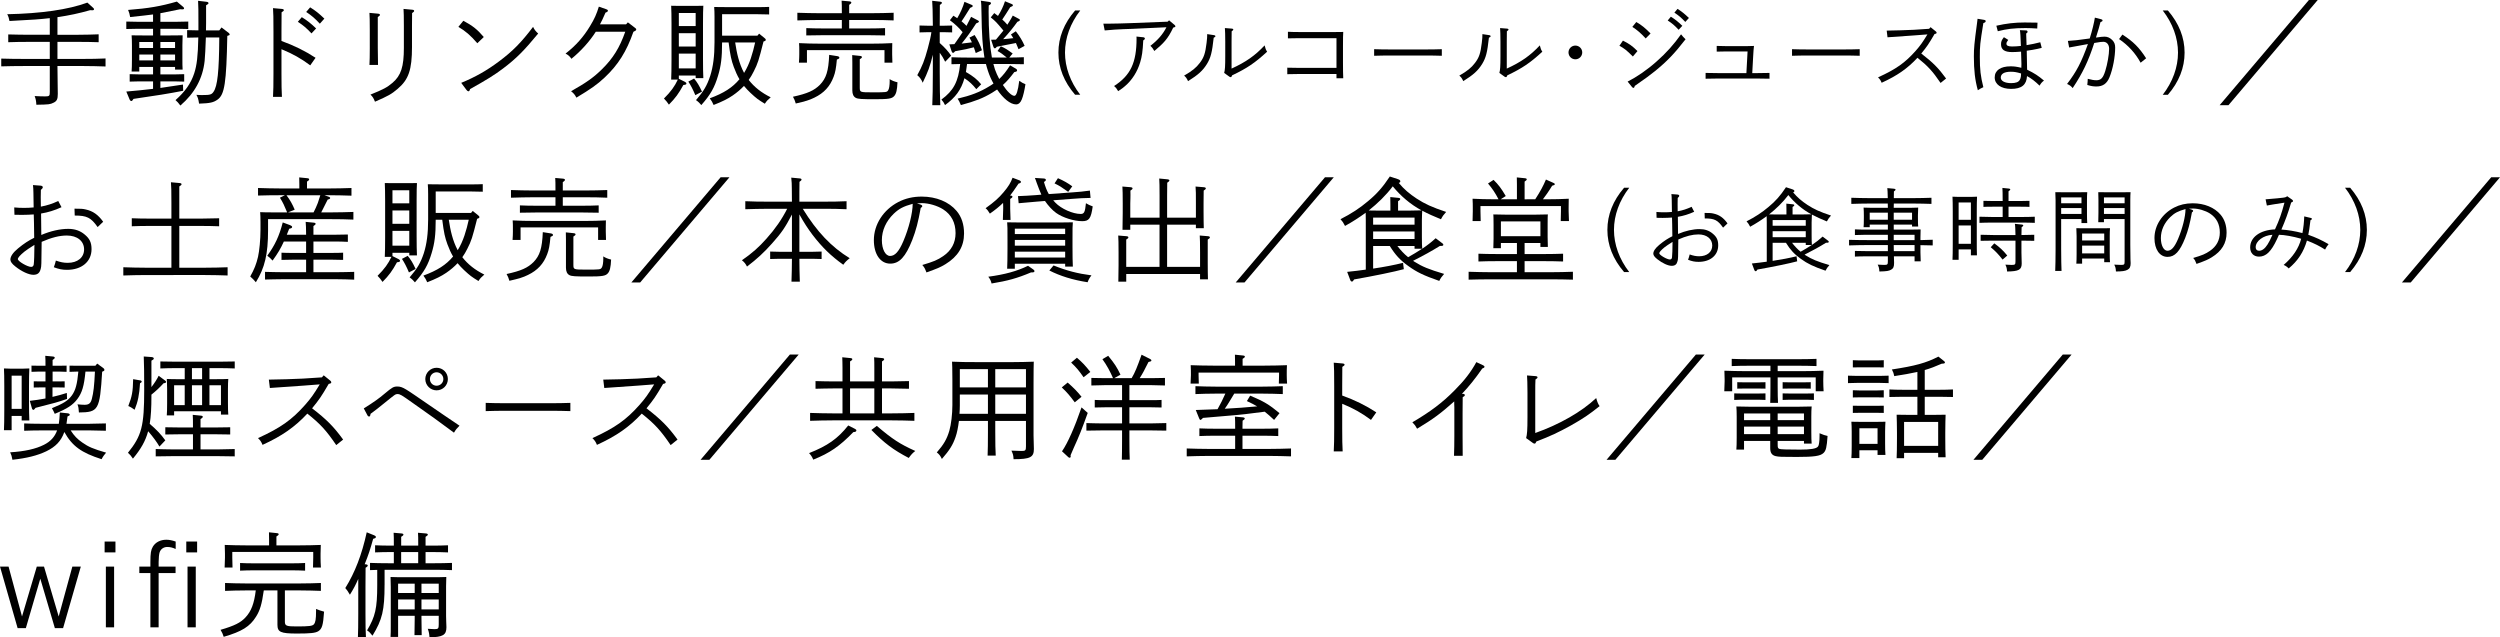 <?xml version="1.0" encoding="utf-8"?>
<!-- Generator: Adobe Illustrator 16.0.4, SVG Export Plug-In . SVG Version: 6.00 Build 0)  -->
<!DOCTYPE svg PUBLIC "-//W3C//DTD SVG 1.1//EN" "http://www.w3.org/Graphics/SVG/1.1/DTD/svg11.dtd">
<svg version="1.1" id="レイヤー_1" xmlns="http://www.w3.org/2000/svg" xmlns:xlink="http://www.w3.org/1999/xlink" x="0px"
	 y="0px" width="310.243px" height="79.098px" viewBox="0 0 310.243 79.098" enable-background="new 0 0 310.243 79.098"
	 xml:space="preserve">
<g>
	<path d="M7.13,8.194c0,0.616,0.015,1.877,0.028,2.451c0.014,0.49,0.014,0.925,0.014,1.009c0,0.645-0.111,0.896-0.532,1.093
		c-0.42,0.21-0.561,0.225-2.129,0.252c-0.028-0.49-0.07-0.7-0.21-1.078c0.561,0.027,0.896,0.042,1.288,0.042
		c0.547,0,0.589-0.057,0.589-0.574V8.194H2.941c-0.812,0-2.045,0.015-2.787,0.042V7.271C0.896,7.298,2.13,7.312,2.941,7.312h3.236
		V5.197H3.544c-0.742,0-1.933,0.014-2.521,0.042V4.272c0.589,0.014,1.779,0.042,2.521,0.042h2.634V2.256H6.136
		c-1.232,0.14-1.934,0.195-4.959,0.35c-0.084-0.392-0.126-0.561-0.28-0.841c4.202-0.084,7.593-0.574,9.945-1.442l0.701,0.631
		c0.111,0.111,0.126,0.126,0.126,0.182c0,0.098-0.084,0.14-0.211,0.14c-0.069,0-0.168,0-0.266-0.014
		C9.819,1.653,8.587,1.919,7.13,2.129v2.186h2.605c0.729,0,1.877-0.028,2.508-0.056v0.98c-0.631-0.028-1.779-0.042-2.508-0.042H7.13
		v2.115h3.18c0.827,0,2.06-0.015,2.788-0.057v0.995c-0.729-0.028-1.961-0.057-2.788-0.057H7.13z"/>
	<path d="M17.284,8.881h-0.953c0.028-0.336,0.042-0.798,0.042-1.499V5.617c0-0.448-0.014-0.98-0.042-1.232
		c0.49,0.014,0.925,0.014,1.541,0.014h1.121V3.572h-1.92c-0.405,0-1.008,0.014-1.4,0.028V2.676c0.393,0.014,0.995,0.028,1.4,0.028
		h1.92V1.793c-0.673,0.084-1.471,0.183-2.844,0.322c-0.057-0.351-0.126-0.588-0.252-0.883c2.521-0.195,4.02-0.448,6.051-1.036
		l0.784,0.658c0.07,0.057,0.112,0.126,0.112,0.183c0,0.084-0.084,0.126-0.21,0.126c-0.056,0-0.126,0-0.28-0.015
		c-1.135,0.238-1.835,0.379-2.451,0.49v1.065h2.059c0.421,0,1.009-0.015,1.401-0.028v0.925c-0.393-0.015-0.98-0.028-1.401-0.028
		h-2.059v0.826h1.219c0.63,0,1.051,0,1.541-0.014c-0.015,0.252-0.028,0.784-0.028,1.232v1.569c0,0.658,0,1.134,0.028,1.456h-0.938
		V8.307h-1.821v0.925h1.835c0.309,0,0.812-0.015,1.12-0.028v0.925c-0.294-0.015-0.742-0.028-1.12-0.028h-1.835v0.812
		c0.826-0.112,1.709-0.252,2.802-0.42l0.027,0.771c-1.61,0.321-3.516,0.63-6.163,1.008c-0.112,0.183-0.182,0.267-0.28,0.267
		c-0.069,0-0.154-0.084-0.196-0.168l-0.42-1.009c1.274-0.112,2.283-0.21,3.32-0.336V10.1h-1.779c-0.378,0-0.826,0.014-1.121,0.028
		V9.203c0.309,0.014,0.827,0.028,1.121,0.028h1.779V8.307h-1.709V8.881z M18.993,5.953V5.211h-1.709v0.742H18.993z M18.993,7.494
		V6.766h-1.709v0.729H18.993z M21.725,5.953V5.211h-1.821v0.742H21.725z M21.725,7.494V6.766h-1.821v0.729H21.725z M25.548,4.65
		c-0.042,1.205-0.098,2.424-0.153,2.914c-0.238,2.185-1.233,4.006-3.012,5.533c-0.267-0.351-0.336-0.435-0.603-0.673
		c1.19-1.051,1.919-2.087,2.325-3.334c0.322-0.994,0.462-2.143,0.504-4.44c-0.462,0-1.036,0.015-1.387,0.028V3.74
		c0.351,0.014,0.911,0.028,1.401,0.028V2.76c0-1.555,0-1.765-0.042-2.661l0.952,0.111c0.267,0.028,0.336,0.07,0.336,0.183
		c0,0.084-0.014,0.098-0.294,0.266v2.199c0,0.28,0,0.589-0.014,0.911h1.652l0.28-0.364l0.896,0.687
		c0.057,0.042,0.112,0.126,0.112,0.182c0,0.084-0.028,0.098-0.294,0.182c-0.112,5.828-0.336,7.284-1.205,7.9
		c-0.504,0.364-0.938,0.463-2.297,0.505c-0.099-0.603-0.141-0.742-0.336-1.093c0.322,0.028,0.476,0.028,0.756,0.028
		c0.953,0,1.135-0.057,1.373-0.406c0.49-0.701,0.687-2.494,0.714-6.738H25.548z"/>
	<path d="M34.93,5.085c1.555,0.561,2.928,1.232,4.23,2.087L38.501,8.11c-1.106-0.826-2.156-1.429-3.571-2.003v3.04
		c0,1.288,0.014,2.255,0.056,2.871h-1.106c0.042-0.645,0.056-1.583,0.056-2.871V3.922c0-1.597-0.014-2.451-0.056-2.913l1.106,0.098
		c0.154,0.015,0.238,0.07,0.238,0.154c0,0.07-0.07,0.141-0.28,0.267C34.93,2.619,34.93,2.956,34.93,3.922V5.085z M37.451,2.129
		c0.658,0.406,1.093,0.743,1.778,1.401l-0.574,0.616c-0.645-0.687-0.966-0.952-1.694-1.442L37.451,2.129z M38.487,0.911
		c0.658,0.406,1.079,0.742,1.765,1.4l-0.56,0.63c-0.658-0.7-0.967-0.966-1.695-1.456L38.487,0.911z"/>
	<path d="M46.883,6.01c0,0.714,0.015,1.583,0.028,2.045h-1.064c0.028-0.49,0.042-1.135,0.042-2.045V3.712
		c0-1.12-0.014-1.723-0.042-2.115l1.064,0.099c0.168,0.014,0.238,0.069,0.238,0.154c0,0.069-0.057,0.126-0.267,0.266V6.01z
		 M51.128,5.8c0,2.871-0.421,4.076-1.779,5.225c-0.771,0.658-1.148,0.868-2.815,1.597c-0.168-0.435-0.28-0.616-0.561-0.883
		c1.569-0.63,2.073-0.896,2.731-1.456c1.064-0.911,1.415-2.004,1.415-4.343V3.208c0-1.064-0.015-1.709-0.042-2.102l1.064,0.099
		c0.182,0.014,0.252,0.056,0.252,0.154c0,0.069-0.07,0.14-0.252,0.266c-0.014,0.351-0.014,0.477-0.014,1.583V5.8z"/>
	<path d="M57.5,2.577c1.177,0.631,1.751,1.093,2.535,2.018l-0.799,0.771c-0.868-0.995-1.471-1.513-2.353-2.031L57.5,2.577z
		 M57.233,10.282c1.737-0.715,3.18-1.527,4.692-2.662c1.709-1.274,2.788-2.381,4.23-4.286c0.141,0.322,0.351,0.588,0.631,0.826
		c-1.724,2.102-2.746,3.124-4.343,4.329c-1.093,0.826-1.975,1.372-4.104,2.562c-0.056,0.196-0.111,0.28-0.21,0.28
		c-0.07,0-0.154-0.056-0.238-0.168L57.233,10.282z"/>
	<path d="M77.691,3.025l0.225-0.252l0.841,0.645c0.168,0.126,0.195,0.154,0.195,0.238c0,0.112-0.056,0.154-0.35,0.294
		c-0.854,2.451-1.892,4.104-3.586,5.688c-0.911,0.854-1.709,1.414-3.488,2.479c-0.196-0.379-0.308-0.505-0.658-0.799
		c1.849-1.036,2.802-1.709,3.824-2.718c1.373-1.345,2.199-2.675,2.899-4.664h-3.656c-0.742,1.177-1.849,2.409-3.025,3.361
		c-0.21-0.308-0.393-0.476-0.729-0.645c1.274-0.994,2.214-2.045,3.025-3.39c0.575-0.938,0.827-1.526,1.107-2.438l0.924,0.322
		c0.154,0.057,0.196,0.099,0.196,0.169c0,0.111-0.056,0.168-0.294,0.252c-0.309,0.714-0.448,1.008-0.687,1.456H77.691z"/>
	<path d="M84.242,9.777l0.757,0.378c0.112,0.057,0.182,0.127,0.182,0.211c0,0.111-0.084,0.153-0.378,0.182
		c-0.588,1.078-0.98,1.611-1.793,2.438c-0.182-0.28-0.378-0.519-0.616-0.757c0.868-0.868,1.331-1.513,1.723-2.353H83.29
		c0.028-0.561,0.042-1.373,0.042-2.452V2.941c0-0.84-0.014-1.778-0.042-2.227c0.266,0.014,0.49,0.014,0.826,0.014h2.34
		c0.336,0,0.56,0,0.826-0.014c-0.028,0.448-0.042,1.022-0.042,2.227v4.287c0,1.12,0.014,1.933,0.042,2.465H86.33V9.371h-2.088V9.777
		z M86.33,3.236V1.611h-2.088v1.625H86.33z M84.242,5.771h2.088V4.118h-2.088V5.771z M84.242,8.489h2.088V6.653h-2.088V8.489z
		 M86.134,9.749c0.406,0.49,0.63,0.869,0.98,1.625l-0.826,0.435c-0.28-0.673-0.589-1.274-0.869-1.681L86.134,9.749z M94.202,4.175
		l0.658,0.532c0.126,0.098,0.168,0.153,0.168,0.224c0,0.099,0,0.126-0.28,0.225c-0.603,2.381-0.7,2.703-1.219,3.726
		c-0.182,0.378-0.392,0.715-0.616,1.037c0.687,0.882,1.569,1.582,2.731,2.157c-0.406,0.35-0.49,0.434-0.729,0.798
		c-0.868-0.532-1.036-0.658-1.778-1.345c-0.295-0.28-0.574-0.574-0.812-0.868c-0.406,0.434-0.869,0.826-1.401,1.19
		c-0.616,0.42-1.288,0.757-2.367,1.177c-0.126-0.309-0.266-0.547-0.476-0.826c1.75-0.645,2.815-1.331,3.684-2.368
		c-0.267-0.447-0.49-0.952-0.7-1.513c-0.309-0.854-0.435-1.387-0.645-3.054h-0.812v0.07c0,1.779-0.126,2.83-0.504,4.076
		c-0.435,1.457-0.925,2.325-2.073,3.628c-0.154-0.196-0.379-0.42-0.658-0.616c0.966-1.12,1.372-1.821,1.765-3.012
		c0.364-1.148,0.532-2.451,0.532-4.174V2.102c0-0.435-0.014-0.98-0.042-1.233c0.448,0.015,0.91,0.015,1.541,0.015h3.88
		c0.42,0,0.952,0,1.4-0.028v0.938c-0.364-0.014-0.994-0.028-1.4-0.028h-4.44v2.662h4.385L94.202,4.175z M91.232,5.267
		c0.196,1.303,0.477,2.605,1.106,3.782c0.715-1.148,1.078-2.479,1.373-3.782H91.232z"/>
	<path d="M103.881,6.962c0.196,0.028,0.28,0.098,0.28,0.196c0,0.098-0.056,0.14-0.309,0.238c-0.098,1.078-0.195,1.597-0.406,2.143
		c-0.448,1.19-1.19,2.003-2.381,2.578c-0.616,0.308-1.135,0.462-2.312,0.728c-0.126-0.406-0.168-0.518-0.35-0.84
		c1.807-0.393,2.633-0.771,3.348-1.485c0.771-0.798,1.064-1.681,1.148-3.712L103.881,6.962z M105.38,3.53h2.493
		c0.561,0,1.471-0.015,1.961-0.042v0.91c-0.519-0.014-1.429-0.028-1.961-0.028h-5.855c-0.602,0-1.387,0.015-1.961,0.028v-0.91
		c0.532,0.027,1.331,0.042,1.961,0.042h2.452V2.479h-2.718c-0.784,0-2.045,0.028-2.802,0.056V1.583
		c0.729,0.028,1.989,0.056,2.802,0.056h2.718V1.387c0-0.645,0-0.812-0.028-1.303l0.952,0.084c0.168,0.015,0.252,0.07,0.252,0.141
		c0,0.098-0.069,0.168-0.266,0.294v1.036h2.731c0.883,0,2.087-0.027,2.787-0.056v0.952c-0.742-0.042-1.933-0.056-2.787-0.056h-2.731
		V3.53z M99.188,6.178c0-0.238,0-0.448-0.028-0.827c0.729,0.043,1.821,0.07,2.788,0.07h6.009c0.952,0,2.06-0.027,2.773-0.07
		c-0.014,0.379-0.014,0.589-0.014,0.827v0.574c0,0.308,0.014,0.645,0.028,1.022h-0.981V6.22h-9.623v1.555h-0.994
		c0.028-0.378,0.042-0.715,0.042-1.022V6.178z M106.696,10.87c0,0.574,0.042,0.588,1.513,0.588c1.821,0,1.85,0,2.018-0.266
		c0.112-0.168,0.182-0.603,0.182-1.163c0-0.056,0-0.126-0.014-0.21c0.336,0.196,0.561,0.294,0.98,0.393
		c-0.042,0.967-0.154,1.429-0.406,1.709c-0.28,0.322-0.714,0.392-2.339,0.392c-1.709,0-2.157-0.027-2.424-0.168
		c-0.294-0.154-0.434-0.462-0.434-0.924V7.746c0-0.392,0-0.7-0.015-0.91l0.938,0.098c0.196,0.015,0.267,0.07,0.267,0.154
		c0,0.07-0.07,0.154-0.267,0.267V10.87z"/>
	<path d="M116.619,5.337c0.631,0.561,1.064,1.051,1.415,1.569l-0.742,0.756c-0.238-0.476-0.393-0.742-0.616-1.036l-0.057-0.07v2.409
		c0,1.835,0.028,3.194,0.07,4.091h-0.994c0.042-0.911,0.069-2.283,0.069-4.091V6.794c-0.364,1.499-0.602,2.101-1.261,3.474
		c-0.14-0.378-0.378-0.7-0.672-0.938c0.63-1.148,0.896-1.821,1.303-3.319c0.266-1.009,0.364-1.415,0.448-2.018h-0.364
		c-0.364,0-0.812,0.015-1.106,0.028V3.166c0.308,0.014,0.812,0.028,1.106,0.028h0.546c-0.014-1.682-0.042-2.718-0.084-3.096
		l1.009,0.111c0.126,0.015,0.196,0.057,0.196,0.141c0,0.07-0.07,0.154-0.252,0.266c0,0.435,0,0.477-0.015,2.578h0.421
		c0.308,0,0.812-0.015,1.12-0.028v0.854c-0.294-0.014-0.742-0.028-1.12-0.028h-0.421V5.337z M120.009,7.942
		c-0.042,0.336-0.084,0.658-0.14,0.994c0.925,0.533,1.4,0.925,1.891,1.527l-0.602,0.603c-0.477-0.589-0.841-0.938-1.471-1.359
		c-0.406,1.443-1.135,2.41-2.41,3.334c-0.126-0.28-0.237-0.448-0.448-0.687c1.499-1.092,2.102-2.227,2.325-4.412
		c-0.378,0.014-0.756,0.014-1.078,0.028V7.102c0.532,0.028,1.331,0.042,1.947,0.042h2.143c-0.224-1.288-0.336-2.941-0.364-5.435
		c-0.014-0.967-0.027-1.358-0.084-1.625l1.037,0.154c0.154,0.028,0.224,0.07,0.224,0.154c0,0.098-0.084,0.182-0.28,0.28
		c-0.014,0.35-0.014,0.504-0.014,0.784c0,2.325,0.141,4.244,0.406,5.687h1.849c-0.448-0.378-0.784-0.616-1.148-0.812l0.406-0.589
		c0.519,0.225,0.827,0.42,1.471,0.896l-0.42,0.504c0.561,0,1.373-0.027,1.807-0.042v0.869c-0.504-0.015-1.414-0.028-1.946-0.028
		h-1.835c0.056,0.238,0.126,0.462,0.195,0.673c0.141,0.392,0.322,0.798,0.532,1.19c0.477-0.448,0.883-0.967,1.345-1.695l0.729,0.421
		c0.099,0.056,0.141,0.126,0.141,0.195c0,0.126-0.07,0.168-0.351,0.225c-0.49,0.658-0.925,1.162-1.415,1.597
		c0.519,0.784,1.079,1.345,1.429,1.345c0.253,0,0.448-0.616,0.603-1.863c0.351,0.238,0.463,0.295,0.771,0.421
		c-0.112,0.742-0.28,1.471-0.448,1.877c-0.168,0.42-0.406,0.63-0.714,0.63c-0.715,0-1.598-0.742-2.354-1.849
		c-0.196,0.14-0.406,0.266-0.631,0.406c-1.092,0.658-2.045,1.036-3.865,1.526c-0.141-0.35-0.28-0.63-0.406-0.798
		c1.666-0.393,2.759-0.812,3.922-1.527c0.196-0.112,0.364-0.224,0.532-0.35c-0.28-0.49-0.519-1.037-0.7-1.598
		c-0.084-0.266-0.168-0.532-0.238-0.826H120.009z M121.088,6.584c-0.084-0.267-0.168-0.505-0.238-0.715
		c-0.658,0.183-1.148,0.28-2.325,0.49c-0.112,0.154-0.182,0.196-0.252,0.196c-0.084,0-0.141-0.07-0.183-0.196l-0.28-0.854
		c0.211,0,0.406-0.014,0.631-0.027c0.351-0.477,0.687-0.995,1.022-1.485c-0.477-0.561-0.896-0.967-1.583-1.484l0.435-0.561
		c0.168,0.098,0.322,0.196,0.477,0.309c0.392-0.659,0.714-1.388,0.896-2.031l0.868,0.364c0.112,0.042,0.154,0.084,0.154,0.14
		c0,0.112-0.042,0.14-0.322,0.252c-0.126,0.196-0.196,0.322-0.561,0.896c-0.112,0.168-0.238,0.393-0.504,0.771
		c0.224,0.168,0.42,0.364,0.616,0.561c0.153-0.294,0.35-0.658,0.574-1.121l0.798,0.421c0.127,0.069,0.169,0.098,0.169,0.14
		c0,0.099-0.042,0.141-0.337,0.252c-0.672,1.037-1.093,1.625-1.807,2.508c0.435-0.042,0.854-0.099,1.274-0.154
		c-0.098-0.224-0.196-0.406-0.308-0.588l0.644-0.322c0.393,0.603,0.715,1.261,0.911,1.891L121.088,6.584z M124.38,3.628
		c-0.715-0.854-0.812-0.967-1.429-1.471l0.434-0.532c0.168,0.126,0.322,0.252,0.463,0.351c0.378-0.589,0.672-1.205,0.868-1.821
		l0.812,0.336c0.126,0.057,0.168,0.084,0.168,0.154c0,0.098-0.042,0.126-0.336,0.252c-0.112,0.168-0.294,0.49-0.519,0.826
		c-0.098,0.154-0.336,0.505-0.462,0.701c0.224,0.195,0.434,0.406,0.63,0.644c0.42-0.658,0.561-0.896,0.673-1.134l0.729,0.392
		c0.069,0.042,0.153,0.084,0.153,0.141c0,0.098-0.069,0.153-0.308,0.238c-0.547,0.756-0.995,1.316-1.766,2.156
		c0.421-0.027,0.841-0.084,1.261-0.126c-0.098-0.168-0.195-0.322-0.294-0.462l0.603-0.393c0.462,0.589,0.826,1.191,1.093,1.808
		l-0.757,0.42c-0.112-0.294-0.224-0.546-0.322-0.771c-0.546,0.112-1.33,0.267-2.367,0.463c-0.112,0.153-0.182,0.195-0.252,0.195
		c-0.084,0-0.14-0.069-0.182-0.195l-0.28-0.869c0.21,0,0.406-0.014,0.602-0.014c0.309-0.364,0.617-0.742,0.925-1.121L124.38,3.628z"
		/>
	<path d="M134.056,1.3c-1.231,1.591-1.893,3.416-1.893,5.23s0.661,3.64,1.893,5.23h-0.638c-1.378-1.602-2.072-3.349-2.072-5.23
		s0.694-3.629,2.072-5.23H134.056z"/>
	<path d="M136.923,2.935h0.772c0.56,0,1.792-0.033,2.644-0.066l4.569-0.18l0.168-0.168l0.683,0.571
		c0.067,0.056,0.102,0.112,0.102,0.168c0,0.09-0.034,0.101-0.27,0.168c-0.672,1.423-1.198,1.938-2.341,2.9
		c-0.168-0.302-0.269-0.437-0.492-0.638c0.94-0.729,1.567-1.456,1.993-2.308l-4.346,0.202c-0.279,0.011-1.557,0.044-2.061,0.089
		c-0.179,0.012-0.515,0.045-0.683,0.057c-0.19,0.011-0.28,0.022-0.571,0.045L136.923,2.935z M141.896,4.626
		c0.101,0.012,0.179,0.078,0.179,0.157c0,0.078-0.045,0.134-0.201,0.235c-0.067,1.354-0.157,1.971-0.381,2.721
		c-0.358,1.177-1.008,2.207-1.893,2.957c-0.225,0.202-0.415,0.336-0.841,0.616c-0.212-0.369-0.257-0.414-0.504-0.639
		c2.05-1.321,2.789-2.9,2.789-5.902c0-0.056,0-0.123-0.011-0.235L141.896,4.626z"/>
	<path d="M150.695,4.368c0.066,0.012,0.134,0.067,0.134,0.124c0,0.066-0.056,0.123-0.213,0.19c-0.201,1.836-0.369,2.486-0.84,3.259
		c-0.515,0.829-1.075,1.333-2.341,2.128c-0.168-0.358-0.269-0.504-0.492-0.684c1.019-0.593,1.489-0.974,1.948-1.579
		c0.504-0.66,0.684-1.176,0.84-2.475c0.067-0.549,0.079-0.729,0.079-1.098L150.695,4.368z M151.916,9.05
		c0.101-0.358,0.134-0.806,0.134-2.083V5.164c0-0.862-0.022-1.345-0.045-1.681l0.852,0.067c0.135,0.012,0.19,0.057,0.19,0.123
		c0,0.057-0.045,0.102-0.201,0.213c-0.012,0.258-0.012,0.348-0.012,1.277v3.349c1.77-0.807,2.935-1.624,4.1-2.879
		c0.111,0.438,0.156,0.538,0.313,0.784c-1.512,1.389-2.486,2.05-4.346,2.935c-0.045,0.157-0.101,0.224-0.18,0.224
		c-0.033,0-0.111-0.022-0.168-0.066L151.916,9.05z"/>
	<path d="M165.854,4.738h-4.682c-0.381,0-0.975,0.011-1.344,0.022V3.943c0.336,0.022,0.885,0.033,1.344,0.033h4.569l0.952-0.011
		c-0.022,0.358-0.033,0.694-0.033,1.77v2.004c0,0.896,0.011,1.546,0.033,1.972h-0.84V9.185h-4.76c-0.37,0-1.009,0.011-1.345,0.022
		V8.4c0.336,0.012,0.907,0.022,1.345,0.022h4.76V4.738z"/>
	<path d="M178.926,6.922c-0.526-0.022-1.411-0.033-2.005-0.033h-4.391c-0.548,0-1.522,0.011-2.004,0.033V6.104
		c0.459,0.022,1.434,0.033,2.004,0.033h4.391c0.616,0,1.513-0.011,2.005-0.033V6.922z"/>
	<path d="M184.848,4.368c0.066,0.012,0.134,0.067,0.134,0.124c0,0.066-0.056,0.123-0.213,0.19c-0.201,1.836-0.369,2.486-0.84,3.259
		c-0.515,0.829-1.075,1.333-2.341,2.128c-0.168-0.358-0.269-0.504-0.492-0.684c1.019-0.593,1.489-0.974,1.948-1.579
		c0.504-0.66,0.684-1.176,0.84-2.475c0.067-0.549,0.079-0.729,0.079-1.098L184.848,4.368z M186.068,9.05
		c0.101-0.358,0.134-0.806,0.134-2.083V5.164c0-0.862-0.022-1.345-0.045-1.681l0.852,0.067c0.135,0.012,0.19,0.057,0.19,0.123
		c0,0.057-0.045,0.102-0.201,0.213c-0.012,0.258-0.012,0.348-0.012,1.277v3.349c1.77-0.807,2.935-1.624,4.1-2.879
		c0.111,0.438,0.156,0.538,0.313,0.784c-1.512,1.389-2.486,2.05-4.346,2.935c-0.045,0.157-0.101,0.224-0.18,0.224
		c-0.033,0-0.111-0.022-0.168-0.066L186.068,9.05z"/>
	<path d="M196.351,6.508c0,0.471-0.381,0.852-0.852,0.852s-0.852-0.381-0.852-0.852s0.381-0.852,0.852-0.852
		S196.351,6.037,196.351,6.508z"/>
	<path d="M201.401,5.041c0.762,0.38,1.199,0.683,1.804,1.299l-0.571,0.672c-0.784-0.784-1.03-0.975-1.669-1.333L201.401,5.041z
		 M201.984,10.125c1.131-0.571,2.431-1.456,3.606-2.509c1.209-1.063,2.15-2.128,3.023-3.359c0.18,0.235,0.348,0.414,0.561,0.615
		c-1.389,1.793-2.308,2.744-3.809,3.965c-0.627,0.505-1.108,0.863-2.497,1.826c-0.034,0.168-0.09,0.246-0.168,0.246
		c-0.056,0-0.135-0.056-0.19-0.134L201.984,10.125z M203.06,2.733c0.649,0.369,1.098,0.739,1.77,1.422l-0.604,0.616
		c-0.616-0.672-1.064-1.053-1.658-1.434L203.06,2.733z M207.349,2.072c0.526,0.325,0.874,0.605,1.423,1.132l-0.459,0.492
		c-0.516-0.549-0.773-0.772-1.355-1.153L207.349,2.072z M208.178,1.099c0.526,0.336,0.862,0.604,1.411,1.131l-0.448,0.492
		c-0.526-0.548-0.772-0.761-1.354-1.153L208.178,1.099z"/>
	<path d="M216.868,6.385h-2.699c-0.28,0-0.952,0.011-1.131,0.022V5.701h0.101c0.235,0,0.784,0.022,1.03,0.022h2.666
		c0.402,0,0.582-0.011,0.828-0.022c-0.033,0.247-0.078,0.784-0.111,1.49l-0.102,1.881h0.65c0.515,0,1.041-0.011,1.489-0.022v0.717
		c-0.393-0.011-1.042-0.022-1.489-0.022h-4.962c-0.437,0-1.042,0.022-1.355,0.022h-0.123V9.05c0.448,0.012,0.975,0.022,1.479,0.022
		h3.584L216.868,6.385z"/>
	<path d="M230.785,6.922c-0.526-0.022-1.411-0.033-2.005-0.033h-4.391c-0.548,0-1.522,0.011-2.004,0.033V6.104
		c0.459,0.022,1.434,0.033,2.004,0.033h4.391c0.616,0,1.513-0.011,2.005-0.033V6.922z"/>
	<path d="M234.134,3.798c0.885-0.012,2.666-0.057,3.383-0.102l1.882-0.123l0.179-0.201l0.639,0.515
		c0.078,0.057,0.112,0.112,0.112,0.18c0,0.056-0.045,0.101-0.09,0.111l-0.168,0.045c-0.751,1.288-0.952,1.568-1.646,2.42
		c1.456,1.119,2.139,1.813,3.08,3.102l-0.684,0.549c-0.996-1.467-1.59-2.105-2.867-3.124c-1.243,1.332-2.509,2.217-4.446,3.102
		c-0.123-0.302-0.213-0.437-0.448-0.672c2.24-1.019,3.36-1.814,4.671-3.293c0.604-0.694,0.829-1.008,1.456-2.038l-1.602,0.123
		c-0.684,0.057-2.654,0.18-3.349,0.235L234.134,3.798z"/>
	<path d="M246.229,2.465c0.123,0.022,0.19,0.078,0.19,0.156c0,0.112-0.09,0.18-0.292,0.247c-0.414,2.553-0.437,2.845-0.437,4.199
		c0,1.546,0.09,2.386,0.437,3.752c-0.336,0.157-0.414,0.202-0.683,0.381c-0.348-1.243-0.493-2.464-0.493-4.222
		c0-0.964,0.057-1.613,0.381-4.021c0.057-0.381,0.057-0.414,0.078-0.627L246.229,2.465z M250.854,7.941
		c0-0.157-0.011-0.571-0.045-1.534c-0.402,0.033-0.761,0.056-1.098,0.056c-0.963,0-1.389-0.303-1.389-0.975
		c0-0.336,0.09-0.537,0.358-0.873l0.538,0.336c-0.168,0.213-0.225,0.324-0.225,0.481c0,0.224,0.225,0.336,0.684,0.336
		c0.348,0,0.684-0.022,1.109-0.067c-0.045-1.288-0.067-1.646-0.124-1.96l0.773,0.034c0.111,0,0.179,0.078,0.179,0.168
		c0,0.033,0,0.078-0.045,0.111l-0.123,0.101v0.102c0,0.067,0.022,0.627,0.045,1.344c0.571-0.09,1.143-0.213,1.702-0.358l0.18,0.694
		c-0.516,0.123-0.784,0.19-1.132,0.246c-0.459,0.067-0.705,0.112-0.728,0.112c0.022,1.087,0.022,1.434,0.045,2.352
		c0.918,0.448,1.399,0.762,2.095,1.355c-0.235,0.168-0.359,0.303-0.549,0.627c-0.549-0.537-1.031-0.907-1.558-1.187
		c-0.056,1.086-0.672,1.59-1.971,1.59c-1.243,0-2.038-0.56-2.038-1.422c0-0.874,0.728-1.378,1.971-1.378
		c0.426,0,0.717,0.034,1.333,0.18L250.854,7.941z M247.741,3.192c1.232-0.28,2.296-0.403,3.517-0.403
		c0.403,0,0.997,0.012,1.591,0.022l-0.034,0.729c-0.537-0.034-0.93-0.057-1.456-0.057c-1.456,0-2.352,0.112-3.438,0.393
		L247.741,3.192z M249.522,8.904c-0.796,0-1.232,0.258-1.232,0.729c0,0.414,0.504,0.683,1.288,0.683
		c0.582,0,0.918-0.123,1.075-0.414c0.067-0.112,0.112-0.258,0.135-0.426c0.011-0.101,0.011-0.146,0.021-0.358
		C250.205,8.938,249.947,8.904,249.522,8.904z"/>
	<path d="M260.371,4.626c0.246-0.033,0.504-0.078,0.807-0.078c0.358,0,0.672,0.146,0.952,0.426c0.257,0.269,0.357,0.526,0.357,0.93
		c0,1.153-0.291,2.677-0.705,3.685c-0.325,0.795-0.829,1.143-1.624,1.143c-0.381,0-0.672-0.045-1.131-0.19
		c0.033-0.258,0.056-0.616,0.056-0.762c0.481,0.123,0.772,0.179,1.064,0.179c0.57,0,0.828-0.269,1.108-1.142
		c0.269-0.863,0.481-2.062,0.481-2.767c0-0.516-0.291-0.862-0.717-0.862c-0.213,0-0.347,0.011-1.131,0.146
		c-0.717,2.229-1.445,3.752-2.677,5.6c-0.202-0.258-0.37-0.369-0.694-0.515c1.187-1.558,1.758-2.655,2.587-4.951
		c-0.985,0.18-1.759,0.313-2.33,0.426l-0.156-0.817c0.772-0.045,1.188-0.09,2.71-0.303c0.291-0.918,0.561-2.016,0.639-2.587
		l0.784,0.201c0.112,0.034,0.168,0.079,0.168,0.146c0,0.101-0.067,0.146-0.258,0.212c-0.19,0.729-0.213,0.807-0.56,1.916
		L260.371,4.626z M263.384,4.29c1.344,0.862,2.083,1.602,2.945,2.945l-0.683,0.549c-0.649-1.187-1.546-2.173-2.677-2.934
		L263.384,4.29z"/>
	<path d="M268.391,11.761c1.231-1.591,1.893-3.416,1.893-5.23s-0.661-3.64-1.893-5.23h0.639c1.377,1.602,2.071,3.349,2.071,5.23
		s-0.694,3.629-2.071,5.23H268.391z"/>
	<path d="M287.623,0l-11.08,13.056h-1.093L286.53,0H287.623z"/>
	<path d="M5.071,25.643c0.798-0.154,1.414-0.351,2.157-0.701l0.406,0.771c-0.854,0.393-1.682,0.645-2.536,0.785
		c0.015,1.022,0.028,1.919,0.028,2.661c1.148-0.49,2.325-0.757,3.348-0.757c0.799,0,1.471,0.225,2.031,0.7
		c0.616,0.505,0.854,0.995,0.854,1.821c0,1.541-1.219,2.563-3.04,2.563c-0.602,0-1.008-0.084-1.639-0.322
		c0.112-0.294,0.183-0.532,0.252-0.826c0.561,0.196,0.967,0.28,1.472,0.28c1.218,0,2.03-0.658,2.03-1.667
		c0-1.037-0.854-1.723-2.143-1.723c-0.925,0-1.905,0.252-3.124,0.784c-0.028,2.955-0.028,2.997-0.112,3.334
		c-0.126,0.532-0.392,0.756-0.924,0.756c-0.547,0-1.443-0.406-2.214-1.022c-0.434-0.336-0.63-0.616-0.63-0.868
		c0-0.393,0.322-0.869,0.952-1.387c0.729-0.603,1.317-0.98,2.003-1.317C4.23,28.99,4.23,28.542,4.217,27.673
		c0-0.168-0.015-0.672-0.028-1.064c-0.435,0.028-0.925,0.057-1.457,0.057c-0.168,0-0.195,0-0.938-0.015l-0.027-0.91
		c0.49,0.042,0.742,0.056,1.218,0.056c0.421,0,0.715-0.014,1.191-0.056l-0.028-1.807c0-0.393-0.028-0.743-0.056-0.967l0.938,0.07
		c0.168,0.014,0.28,0.084,0.28,0.195c0,0.099-0.07,0.196-0.238,0.337l-0.015,0.924L5.071,25.643z M3.026,31.231
		c-0.547,0.448-0.812,0.756-0.812,0.924c0,0.267,1.19,0.967,1.652,0.967c0.183,0,0.294-0.112,0.322-0.308
		c0.042-0.253,0.084-1.387,0.084-2.424C3.601,30.811,3.278,31.035,3.026,31.231z M12.117,28.178
		c-0.841-1.19-1.345-1.429-2.844-1.429l-0.028-0.854c0.771,0,1.037,0.014,1.387,0.098c0.896,0.196,1.541,0.645,2.171,1.527
		L12.117,28.178z"/>
	<path d="M21.271,28.037h-2.689c-0.729,0-1.64,0.015-2.228,0.042v-0.994c0.588,0.028,1.499,0.042,2.228,0.042h2.689v-1.989
		c0-1.387-0.015-2.115-0.057-2.521l1.079,0.099c0.153,0.014,0.237,0.069,0.237,0.14c0,0.084-0.084,0.168-0.279,0.28v3.992h2.703
		c0.645,0,1.639-0.028,2.241-0.042v0.994c-0.603-0.027-1.597-0.042-2.241-0.042h-2.703v5.184h3.207c0.883,0,2.073-0.028,2.788-0.057
		v1.022c-0.743-0.027-1.934-0.056-2.788-0.056H18.09c-0.77,0-2.03,0.028-2.787,0.056v-1.022c0.729,0.028,1.989,0.057,2.787,0.057
		h3.181V28.037z"/>
	<path d="M40.817,24.424c0.111,0.042,0.153,0.084,0.153,0.14c0,0.098-0.027,0.126-0.308,0.21c-0.477,0.953-0.603,1.205-0.799,1.583
		h1.205c0.854,0,2.059-0.028,2.787-0.056v0.952c-0.714-0.042-1.975-0.056-2.787-0.056h-7.803v1.4c0,2.928-0.406,4.65-1.513,6.43
		c-0.252-0.294-0.406-0.462-0.7-0.715c0.504-0.896,0.757-1.54,0.967-2.437c0.168-0.743,0.308-2.144,0.308-3.391v-0.91
		c0-0.406-0.014-0.994-0.042-1.247c0.49,0.028,0.938,0.028,1.541,0.028h1.807c-0.322-0.784-0.518-1.219-0.896-1.821l0.617-0.308
		h-0.533c-0.826,0-2.045,0.014-2.801,0.042v-0.938c0.756,0.028,1.975,0.056,2.801,0.056h2.326v-0.476c0-0.267,0-0.659-0.015-0.896
		l0.98,0.098c0.168,0.014,0.252,0.056,0.252,0.14s-0.069,0.169-0.266,0.28v0.854h2.731c0.841,0,2.059-0.027,2.787-0.056v0.952
		c-0.729-0.027-1.946-0.056-2.787-0.056h-0.561L40.817,24.424z M37.987,32.226H36.32c-0.406,0-0.994,0.014-1.387,0.028v-0.896
		c0.393,0.028,0.98,0.028,1.387,0.028h1.667v-1.415h-2.76c-0.406,0.896-0.756,1.471-1.4,2.367c-0.252-0.28-0.336-0.351-0.658-0.603
		c0.952-1.316,1.484-2.438,1.919-4.132l0.91,0.336c0.168,0.07,0.253,0.14,0.253,0.224c0,0.099-0.07,0.154-0.238,0.196l-0.126,0.028
		c-0.112,0.266-0.196,0.519-0.295,0.742h2.396c0-0.798-0.028-1.261-0.056-1.597l0.994,0.098c0.168,0.015,0.238,0.057,0.238,0.141
		s-0.07,0.168-0.267,0.28v1.078h2.605c0.532,0,1.247-0.014,1.667-0.028v0.911c-0.42-0.028-1.204-0.042-1.667-0.042h-2.605v1.415
		h2.283c0.406,0,0.995,0,1.401-0.028v0.896c-0.406-0.015-0.995-0.028-1.401-0.028h-2.283v1.555h2.83
		c0.672,0,1.625-0.027,2.228-0.042v0.967c-0.603-0.028-1.556-0.056-2.228-0.056H35.13c-0.7,0-1.653,0.027-2.241,0.042v-0.953
		c0.588,0.015,1.541,0.042,2.241,0.042h2.857V32.226z M35.55,24.228c0.421,0.546,0.757,1.148,1.022,1.793l-0.826,0.336h3.166
		c0.196-0.378,0.378-0.771,0.532-1.177c0.112-0.322,0.21-0.63,0.308-0.952H35.55z"/>
	<path d="M48.703,31.777l0.757,0.378c0.112,0.057,0.182,0.127,0.182,0.211c0,0.111-0.084,0.153-0.378,0.182
		c-0.588,1.078-0.98,1.611-1.793,2.438c-0.182-0.28-0.378-0.519-0.616-0.757c0.868-0.868,1.331-1.513,1.723-2.353h-0.826
		c0.028-0.561,0.042-1.373,0.042-2.452v-4.482c0-0.84-0.014-1.778-0.042-2.227c0.266,0.014,0.49,0.014,0.826,0.014h2.34
		c0.336,0,0.56,0,0.826-0.014c-0.028,0.448-0.042,1.022-0.042,2.227v4.287c0,1.12,0.014,1.933,0.042,2.465h-0.952v-0.322h-2.088
		V31.777z M50.791,25.236v-1.625h-2.088v1.625H50.791z M48.703,27.771h2.088v-1.653h-2.088V27.771z M48.703,30.489h2.088v-1.836
		h-2.088V30.489z M50.595,31.749c0.406,0.49,0.63,0.869,0.98,1.625l-0.826,0.435c-0.28-0.673-0.589-1.274-0.869-1.681L50.595,31.749
		z M58.663,26.175l0.658,0.532c0.126,0.098,0.168,0.153,0.168,0.224c0,0.099,0,0.126-0.28,0.225c-0.603,2.381-0.7,2.703-1.219,3.726
		c-0.182,0.378-0.392,0.715-0.616,1.037c0.687,0.882,1.569,1.582,2.731,2.157c-0.406,0.35-0.49,0.434-0.729,0.798
		c-0.868-0.532-1.036-0.658-1.778-1.345c-0.295-0.28-0.574-0.574-0.812-0.868c-0.406,0.434-0.869,0.826-1.401,1.19
		c-0.616,0.42-1.288,0.757-2.367,1.177c-0.126-0.309-0.266-0.547-0.476-0.826c1.75-0.645,2.815-1.331,3.684-2.368
		c-0.267-0.447-0.49-0.952-0.7-1.513c-0.309-0.854-0.435-1.387-0.645-3.054h-0.812v0.07c0,1.779-0.126,2.83-0.504,4.076
		c-0.435,1.457-0.925,2.325-2.073,3.628c-0.154-0.196-0.379-0.42-0.658-0.616c0.966-1.12,1.372-1.821,1.765-3.012
		c0.364-1.148,0.532-2.451,0.532-4.174v-3.138c0-0.435-0.014-0.98-0.042-1.233c0.448,0.015,0.91,0.015,1.541,0.015h3.88
		c0.42,0,0.952,0,1.4-0.028v0.938c-0.364-0.014-0.994-0.028-1.4-0.028h-4.44v2.662h4.385L58.663,26.175z M55.693,27.267
		c0.196,1.303,0.477,2.605,1.106,3.782c0.715-1.148,1.078-2.479,1.373-3.782H55.693z"/>
	<path d="M68.342,28.962c0.196,0.028,0.28,0.098,0.28,0.196c0,0.098-0.056,0.14-0.309,0.238c-0.098,1.078-0.195,1.597-0.406,2.143
		c-0.448,1.19-1.19,2.003-2.381,2.578c-0.616,0.308-1.135,0.462-2.312,0.728c-0.126-0.406-0.168-0.518-0.35-0.84
		c1.807-0.393,2.633-0.771,3.348-1.485c0.771-0.798,1.064-1.681,1.148-3.712L68.342,28.962z M69.841,25.53h2.493
		c0.561,0,1.471-0.015,1.961-0.042v0.91c-0.519-0.014-1.429-0.028-1.961-0.028h-5.855c-0.602,0-1.387,0.015-1.961,0.028v-0.91
		c0.532,0.027,1.331,0.042,1.961,0.042h2.452v-1.051h-2.718c-0.784,0-2.045,0.028-2.802,0.056v-0.952
		c0.729,0.028,1.989,0.056,2.802,0.056h2.718v-0.252c0-0.645,0-0.812-0.028-1.303l0.952,0.084c0.168,0.015,0.252,0.07,0.252,0.141
		c0,0.098-0.069,0.168-0.266,0.294v1.036h2.731c0.883,0,2.087-0.027,2.787-0.056v0.952c-0.742-0.042-1.933-0.056-2.787-0.056h-2.731
		V25.53z M63.649,28.178c0-0.238,0-0.448-0.028-0.827c0.729,0.043,1.821,0.07,2.788,0.07h6.009c0.952,0,2.06-0.027,2.773-0.07
		c-0.014,0.379-0.014,0.589-0.014,0.827v0.574c0,0.308,0.014,0.645,0.028,1.022h-0.981V28.22h-9.623v1.555h-0.994
		c0.028-0.378,0.042-0.715,0.042-1.022V28.178z M71.157,32.87c0,0.574,0.042,0.588,1.513,0.588c1.821,0,1.85,0,2.018-0.266
		c0.112-0.168,0.182-0.603,0.182-1.163c0-0.056,0-0.126-0.014-0.21c0.336,0.196,0.561,0.294,0.98,0.393
		c-0.042,0.967-0.154,1.429-0.406,1.709c-0.28,0.322-0.714,0.392-2.339,0.392c-1.709,0-2.157-0.027-2.424-0.168
		c-0.294-0.154-0.434-0.462-0.434-0.924v-3.475c0-0.392,0-0.7-0.015-0.91l0.938,0.098c0.196,0.015,0.267,0.07,0.267,0.154
		c0,0.07-0.07,0.154-0.267,0.267V32.87z"/>
	<path d="M90.52,22l-11.08,13.056h-1.093L89.427,22H90.52z"/>
	<path d="M98.276,26.623c-0.854,1.639-1.303,2.283-2.466,3.586c-1.022,1.148-1.877,1.933-3.109,2.871
		c-0.182-0.364-0.351-0.561-0.63-0.784c1.26-0.868,2.114-1.625,3.053-2.689c1.079-1.205,1.905-2.396,2.563-3.698h-2.409
		c-0.771,0-2.031,0.028-2.787,0.056V24.97c0.714,0.042,1.989,0.056,2.787,0.056h2.998c0-0.546,0-1.078-0.014-1.624
		c0-0.448-0.015-0.911-0.07-1.359l1.064,0.099c0.14,0.014,0.21,0.069,0.21,0.14c0,0.084-0.07,0.154-0.252,0.28
		c-0.014,0.406-0.014,0.826-0.014,1.232v1.232h3.053c0.883,0,2.088-0.014,2.802-0.056v0.994c-0.742-0.042-1.947-0.056-2.802-0.056
		h-2.633c1.751,2.844,3.544,4.734,5.827,6.136c-0.378,0.294-0.547,0.462-0.799,0.812c-1.541-1.107-2.647-2.186-3.824-3.727
		c-0.588-0.784-1.036-1.471-1.624-2.521v4.637h1.639c0.308,0,0.812-0.014,1.12-0.028v0.925c-0.294-0.014-0.742-0.028-1.12-0.028
		h-1.639c0.014,0.953,0.014,1.892,0.056,2.844H98.22c0.043-0.952,0.043-1.891,0.057-2.844h-1.583c-0.378,0-0.826,0.015-1.12,0.028
		v-0.925c0.308,0.015,0.826,0.028,1.12,0.028h1.583V26.623z"/>
	<path d="M114.285,25.404c0.084,0.027,0.168,0.111,0.168,0.168c0,0.07-0.056,0.154-0.196,0.238
		c-0.309,1.723-0.588,2.787-1.051,3.978c-0.826,2.088-1.597,2.928-2.731,2.928c-1.219,0-2.031-1.162-2.031-2.913
		c0-1.947,1.177-3.769,3.04-4.735c0.868-0.448,1.821-0.672,2.899-0.672c1.793,0,3.376,0.645,4.328,1.779
		c0.616,0.729,0.925,1.667,0.925,2.801c0,1.625-0.756,2.857-2.312,3.811c-0.602,0.364-0.91,0.504-2.353,1.022
		c-0.211-0.546-0.253-0.616-0.519-0.925c1.415-0.42,1.891-0.616,2.605-1.106c1.009-0.687,1.526-1.652,1.526-2.844
		c0-1.303-0.518-2.297-1.541-2.955c-0.7-0.448-1.778-0.771-2.633-0.771c-0.112,0-0.378,0.014-0.616,0.028L114.285,25.404z
		 M110.909,26.524c-0.952,0.925-1.471,2.06-1.471,3.278c0,1.12,0.434,1.961,1.022,1.961c0.603,0,1.093-0.547,1.639-1.821
		c0.687-1.61,1.163-3.502,1.163-4.65C112.1,25.614,111.554,25.908,110.909,26.524z"/>
	<path d="M126.539,22.393c0.098,0.042,0.153,0.112,0.153,0.182c0,0.099-0.069,0.154-0.294,0.21
		c-0.518,0.771-0.798,1.163-1.051,1.485c0.196,0,0.295,0.056,0.295,0.14s-0.084,0.168-0.28,0.28v1.205
		c0,0.294,0.027,1.162,0.042,1.4h-0.953c0.015-0.28,0.042-1.12,0.042-1.4v-0.238c0-0.183-0.014-0.336-0.014-0.477
		c-0.477,0.463-0.925,0.827-1.639,1.331c-0.21-0.351-0.322-0.49-0.532-0.673c1.093-0.784,1.625-1.261,2.228-1.975
		c0.616-0.729,0.882-1.177,1.12-1.807L126.539,22.393z M128.233,33.444c0.099,0.07,0.141,0.126,0.141,0.196
		c0,0.14-0.084,0.168-0.435,0.168c-1.681,0.714-2.913,1.051-4.889,1.373c-0.07-0.322-0.196-0.574-0.406-0.841
		c2.003-0.266,3.572-0.687,4.931-1.358L128.233,33.444z M125.937,33.347h-0.952c0.027-0.561,0.042-1.373,0.042-2.452v-1.078
		c0-1.526,0-1.779-0.042-2.228c0.476,0.015,0.756,0.015,1.19,0.015h5.771c0.49,0,0.854,0,1.191-0.015
		c-0.042,0.448-0.042,0.673-0.042,2.228v0.799c0,1.12,0.014,1.933,0.042,2.465h-0.953v-0.351h-6.247V33.347z M132.184,29.046v-0.672
		h-6.247v0.672H132.184z M125.937,30.489h6.247v-0.715h-6.247V30.489z M125.937,31.96h6.247v-0.729h-6.247V31.96z M128.626,25.025
		c-0.742,0.057-1.471,0.127-2.213,0.196l-0.084-0.882c0.742-0.028,1.498-0.07,2.227-0.126l0.673-0.057
		c-0.141-0.322-0.463-1.12-0.574-1.457c-0.084-0.237-0.154-0.462-0.225-0.616l1.121,0.07c0.14,0.014,0.237,0.07,0.237,0.168
		c0,0.099-0.069,0.168-0.237,0.267c0.182,0.616,0.364,1.092,0.602,1.498l2.886-0.21c1.051-0.069,1.19-0.098,2.213-0.224l0.085,0.91
		c-0.757,0-1.485,0.056-2.241,0.112l-2.396,0.182c0.084,0.099,0.168,0.196,0.266,0.295c0.743,0.77,2.172,1.4,3.138,1.4
		c0.435,0,0.547-0.21,0.658-1.331c0.322,0.183,0.477,0.267,0.841,0.393c-0.21,1.499-0.448,1.835-1.303,1.835
		c-1.022,0-2.438-0.448-3.235-1.022c-0.49-0.351-0.995-0.911-1.387-1.485L128.626,25.025z M130.741,32.94
		c1.597,0.644,2.983,1.008,4.706,1.232c-0.238,0.308-0.364,0.532-0.476,0.854c-1.877-0.294-3.391-0.771-4.749-1.457L130.741,32.94z
		 M131.287,22.112c0.757,0.336,1.219,0.603,1.779,1.009l-0.505,0.687c-0.938-0.659-1.022-0.715-1.694-1.051L131.287,22.112z"/>
	<path d="M143.899,27.015v-2.759c0-1.107-0.014-1.695-0.042-2.102l1.022,0.098c0.154,0.015,0.238,0.057,0.238,0.141
		s-0.084,0.154-0.266,0.28c-0.015,0.322-0.015,0.7-0.015,1.583v2.759h3.572V25.25c0-1.121,0-1.709-0.042-2.102l1.022,0.084
		c0.168,0.015,0.252,0.07,0.252,0.141c0,0.084-0.084,0.168-0.266,0.28c-0.015,0.322-0.015,0.714-0.015,1.597v1.022
		c0,0.91,0.015,1.625,0.028,2.045h-0.98v-0.434h-3.572v5.238h4.091v-1.793c0-1.12-0.015-1.709-0.042-2.101l1.022,0.084
		c0.168,0.014,0.238,0.069,0.238,0.153c0,0.07-0.07,0.154-0.267,0.267v2.871c0,0.911,0.014,1.625,0.028,2.06h-0.98v-0.658h-9.161
		v0.952h-0.98c0.014-0.49,0.027-1.148,0.027-2.045v-1.583c0-1.12-0.014-1.709-0.042-2.101l1.022,0.084
		c0.169,0.014,0.238,0.069,0.238,0.153c0,0.07-0.069,0.154-0.266,0.267v3.39h4.132v-5.238h-3.628v0.63h-0.967
		c0.015-0.49,0.028-1.163,0.028-2.06V25.25c0-1.121-0.014-1.709-0.042-2.102l1.022,0.084c0.154,0.015,0.238,0.07,0.238,0.141
		c0,0.084-0.07,0.168-0.266,0.28c0.027,0.672-0.015,1.4-0.015,1.597v1.765H143.899z"/>
	<path d="M165.518,22l-11.08,13.056h-1.093L164.425,22H165.518z"/>
	<path d="M178.693,30.517c-1.036,0.645-2.059,1.205-3.334,1.85c0.057,0.042,0.112,0.069,0.168,0.111
		c0.98,0.616,1.766,0.938,3.685,1.513c-0.28,0.309-0.448,0.547-0.603,0.869c-1.933-0.673-2.773-1.079-3.824-1.835
		c-1.036-0.742-1.639-1.401-2.312-2.493h-2.072v2.801c1.4-0.21,2.577-0.434,3.712-0.714l0.098,0.784
		c-1.106,0.309-3.768,0.854-6.163,1.274c-0.112,0.183-0.196,0.267-0.28,0.267c-0.07,0-0.168-0.084-0.196-0.168l-0.393-1.037
		c0.841-0.084,1.611-0.182,2.312-0.28v-6.107c0-0.308,0-0.672-0.014-0.952c-0.784,0.574-1.625,1.121-2.563,1.639
		c-0.196-0.392-0.294-0.532-0.561-0.84c1.331-0.673,2.396-1.373,3.39-2.214c1.107-0.91,1.85-1.751,2.731-3.081l0.98,0.322
		c0.238,0.084,0.322,0.153,0.322,0.28c0,0.084-0.056,0.153-0.195,0.195c0.672,0.799,1.316,1.345,2.227,1.947
		c1.009,0.658,1.892,1.064,3.656,1.653c-0.336,0.378-0.406,0.462-0.645,0.91c-0.896-0.364-1.652-0.7-2.325-1.064
		c-0.014,0.28-0.042,0.799-0.042,1.204v2.06c0,0.687,0.014,1.135,0.042,1.457c0.645-0.435,1.148-0.827,1.667-1.303l0.868,0.658
		c0.057,0.042,0.084,0.098,0.084,0.154c0,0.084-0.069,0.14-0.237,0.14H178.693z M174.953,26.133c0.589,0,1.009-0.015,1.457-0.028
		c-1.373-0.742-2.577-1.765-3.572-2.983c-0.854,1.135-1.877,2.115-2.983,2.997c0.336,0,0.687,0.015,1.135,0.015h1.555v-0.785
		c0-0.392,0-0.7-0.014-0.896l0.98,0.099c0.182,0.014,0.252,0.056,0.252,0.14s-0.07,0.168-0.266,0.28v1.163H174.953z M175.542,27.884
		v-0.883h-5.141v0.883H175.542z M170.401,29.662h5.141v-0.938h-5.141V29.662z M173.412,30.531c0.406,0.518,0.827,0.98,1.331,1.387
		c0.589-0.337,1.177-0.673,1.737-1.051h-0.938v-0.336H173.412z"/>
	<path d="M186.257,30.152v0.645h-0.938c0.015-0.378,0.028-0.771,0.028-1.177v-1.694c0-0.911-0.014-1.065-0.028-1.317
		c0.49,0.015,0.911,0.028,1.527,0.028h3.712c0.616,0,1.051-0.014,1.526-0.028c-0.014,0.238-0.027,0.351-0.027,1.205v1.583
		c0,0.462,0.014,0.868,0.027,1.246h-0.924v-0.49h-1.961v1.373h2.535c0.645,0,1.639-0.014,2.241-0.042v0.967
		c-0.603-0.028-1.597-0.042-2.241-0.042h-2.535v1.372h3.207c0.883,0,2.073-0.027,2.788-0.056v0.98
		c-0.743-0.028-1.934-0.042-2.788-0.042h-7.368c-0.77,0-2.03,0.014-2.787,0.042v-0.98c0.729,0.028,1.989,0.056,2.787,0.056h3.208
		v-1.372h-2.549c-0.715,0-1.64,0.014-2.228,0.042v-0.967c0.588,0.028,1.513,0.042,2.228,0.042h2.549v-1.373H186.257z
		 M190.516,24.731c0.645-0.994,1.009-1.681,1.331-2.451l0.938,0.42c0.126,0.057,0.153,0.084,0.153,0.154
		c0,0.099-0.027,0.112-0.322,0.196c-0.35,0.588-0.896,1.373-1.148,1.681h0.435c0.967,0,2.059-0.027,2.773-0.07l-0.014,1.079v0.477
		c0,0.35,0.014,0.756,0.042,1.219h-1.022c0.014-0.267,0.027-0.967,0.027-1.219v-0.645h-9.987v0.645c0,0.378,0.014,0.84,0.028,1.219
		h-1.009c0.014-0.337,0.028-0.883,0.028-1.219V25.74c0-0.309,0-0.561-0.028-1.079c0.729,0.043,1.821,0.07,2.787,0.07h0.435
		c-0.42-0.812-0.756-1.303-1.303-1.961l0.687-0.448c0.616,0.603,0.952,1.051,1.513,2.003l-0.63,0.406h2.017v-1.82
		c0-0.393,0-0.701-0.014-0.896l0.967,0.098c0.182,0.014,0.266,0.056,0.266,0.14s-0.07,0.154-0.266,0.28v2.199H190.516z
		 M191.16,29.312v-1.835h-4.903v1.835H191.16z"/>
	<path d="M202.182,23.3c-1.231,1.591-1.893,3.416-1.893,5.23s0.661,3.64,1.893,5.23h-0.638c-1.378-1.602-2.072-3.349-2.072-5.23
		s0.694-3.629,2.072-5.23H202.182z"/>
	<path d="M208.195,26.223c0.639-0.123,1.132-0.279,1.726-0.56l0.324,0.616c-0.683,0.313-1.344,0.515-2.027,0.627
		c0.012,0.817,0.022,1.534,0.022,2.128c0.919-0.392,1.859-0.604,2.677-0.604c0.639,0,1.176,0.179,1.624,0.56
		c0.493,0.403,0.684,0.795,0.684,1.456c0,1.232-0.975,2.05-2.431,2.05c-0.481,0-0.807-0.067-1.311-0.258
		c0.09-0.235,0.146-0.426,0.202-0.661c0.447,0.157,0.772,0.225,1.176,0.225c0.975,0,1.624-0.526,1.624-1.333
		c0-0.829-0.684-1.378-1.714-1.378c-0.739,0-1.523,0.202-2.497,0.628c-0.022,2.362-0.022,2.396-0.09,2.665
		c-0.101,0.426-0.313,0.604-0.739,0.604c-0.437,0-1.153-0.324-1.77-0.817c-0.348-0.269-0.504-0.492-0.504-0.694
		c0-0.313,0.258-0.694,0.762-1.108c0.582-0.481,1.053-0.784,1.602-1.053c-0.012-0.415-0.012-0.773-0.022-1.468
		c0-0.134-0.012-0.537-0.022-0.851c-0.348,0.022-0.739,0.045-1.165,0.045c-0.135,0-0.156,0-0.75-0.012l-0.022-0.728
		c0.392,0.033,0.594,0.044,0.974,0.044c0.337,0,0.571-0.011,0.952-0.044l-0.022-1.445c0-0.313-0.022-0.594-0.044-0.772l0.75,0.056
		c0.135,0.012,0.224,0.067,0.224,0.157c0,0.078-0.056,0.156-0.19,0.269l-0.011,0.739L208.195,26.223z M206.561,30.691
		c-0.437,0.358-0.649,0.605-0.649,0.739c0,0.213,0.952,0.773,1.321,0.773c0.146,0,0.235-0.09,0.258-0.247
		c0.033-0.201,0.067-1.108,0.067-1.938C207.02,30.355,206.762,30.535,206.561,30.691z M213.829,28.25
		c-0.672-0.952-1.075-1.143-2.273-1.143l-0.022-0.683c0.616,0,0.829,0.011,1.108,0.078c0.717,0.157,1.232,0.516,1.736,1.221
		L213.829,28.25z"/>
	<path d="M226.609,30.12c-0.829,0.516-1.646,0.964-2.666,1.479c0.045,0.034,0.09,0.057,0.135,0.09
		c0.784,0.493,1.411,0.75,2.945,1.21c-0.224,0.246-0.358,0.437-0.481,0.694c-1.546-0.538-2.218-0.862-3.058-1.468
		c-0.829-0.593-1.311-1.12-1.848-1.993h-1.658v2.24c1.12-0.168,2.062-0.348,2.969-0.571l0.078,0.627
		c-0.885,0.246-3.013,0.684-4.928,1.02c-0.09,0.146-0.157,0.213-0.225,0.213c-0.056,0-0.134-0.067-0.156-0.135l-0.313-0.829
		c0.672-0.067,1.287-0.146,1.848-0.224v-4.884c0-0.246,0-0.537-0.012-0.761c-0.627,0.459-1.299,0.896-2.049,1.31
		c-0.157-0.313-0.235-0.425-0.448-0.672c1.063-0.537,1.915-1.098,2.71-1.77c0.885-0.728,1.479-1.399,2.185-2.464l0.784,0.258
		c0.189,0.067,0.257,0.123,0.257,0.224c0,0.067-0.045,0.123-0.156,0.157c0.537,0.639,1.053,1.075,1.78,1.557
		c0.807,0.526,1.513,0.852,2.924,1.321c-0.27,0.303-0.325,0.37-0.516,0.729c-0.717-0.291-1.321-0.561-1.859-0.852
		c-0.011,0.225-0.033,0.639-0.033,0.963v1.646c0,0.549,0.011,0.907,0.033,1.165c0.516-0.347,0.919-0.661,1.333-1.041l0.694,0.526
		c0.045,0.033,0.067,0.078,0.067,0.123c0,0.067-0.056,0.111-0.19,0.111H226.609z M223.619,26.615c0.47,0,0.806-0.012,1.164-0.022
		c-1.098-0.594-2.061-1.411-2.855-2.386c-0.684,0.907-1.501,1.691-2.386,2.396c0.269,0,0.549,0.012,0.907,0.012h1.243v-0.628
		c0-0.313,0-0.56-0.011-0.717l0.783,0.079c0.146,0.011,0.202,0.045,0.202,0.111c0,0.067-0.057,0.135-0.213,0.225v0.93H223.619z
		 M224.089,28.015V27.31h-4.11v0.705H224.089z M219.979,29.438h4.11v-0.751h-4.11V29.438z M222.387,30.132
		c0.325,0.414,0.661,0.784,1.064,1.108c0.47-0.269,0.94-0.537,1.389-0.84h-0.751v-0.269H222.387z"/>
	<path d="M235.006,28.496h2.027c0.604,0,0.996-0.011,1.311-0.021c-0.012,0.201-0.022,0.56-0.022,0.985v0.336
		c0.537-0.012,1.12-0.022,1.522-0.045v0.705c-0.402-0.011-0.985-0.033-1.522-0.033v0.896c0,0.414,0.011,0.56,0.033,1.108h-0.762
		v-0.616h-2.564v0.022c0,0.381,0.022,0.694,0.022,0.784c0,0.493-0.09,0.694-0.37,0.852c-0.291,0.156-0.515,0.201-1.456,0.224
		c-0.022-0.403-0.066-0.582-0.213-0.852c0.348,0.022,0.538,0.034,0.796,0.034c0.426,0,0.47-0.045,0.47-0.459v-0.605h-2.743
		c-0.37,0-0.997,0.012-1.345,0.034V31.14c0.336,0.012,0.907,0.022,1.345,0.022h2.743v-0.75h-2.587c-0.649,0-1.635,0.022-2.229,0.044
		v-0.694c0.594,0.022,1.579,0.034,2.229,0.034h2.587v-0.661h-2.743c-0.37,0-0.997,0.022-1.345,0.034v-0.706
		c0.336,0.022,0.907,0.033,1.345,0.033h2.743v-0.627h-2.251v0.325h-0.762c0.022-0.258,0.034-0.471,0.034-1.188v-0.258
		c0-0.302-0.012-0.783-0.034-0.985c0.247,0.012,0.482,0.022,0.807,0.022h2.206c0-0.123-0.011-0.381-0.011-0.526h-2.296
		c-0.661,0-1.636,0.022-2.229,0.045v-0.762c0.593,0.022,1.567,0.045,2.229,0.045h2.296c-0.012-0.639-0.033-1.053-0.056-1.243
		l0.851,0.078c0.101,0.012,0.168,0.056,0.168,0.112c0,0.067-0.056,0.123-0.201,0.224c-0.012,0.225-0.012,0.313-0.012,0.829h2.442
		c0.66,0,1.646-0.022,2.229-0.045v0.762c-0.583-0.022-1.568-0.045-2.229-0.045h-2.442c-0.011,0.179-0.011,0.348-0.011,0.526h2.229
		c0.325,0,0.561-0.011,0.807-0.022c-0.012,0.19-0.033,0.639-0.033,0.963v0.225c0,0.739,0.011,0.896,0.033,1.165h-0.762v-0.247
		h-2.273V28.496z M234.277,26.391h-2.251v0.874h2.251V26.391z M237.279,27.265v-0.874h-2.273v0.874H237.279z M237.593,29.135h-2.587
		v0.661h2.587V29.135z M237.593,30.412h-2.587c0.011,0.246,0.011,0.504,0.011,0.75h2.576V30.412z"/>
	<path d="M243.061,32.237h-0.762c0.022-0.437,0.033-1.042,0.033-1.971v-4.077c0-0.649-0.011-1.423-0.033-1.781
		c0.213,0.012,0.403,0.022,0.66,0.022h1.714c0.269,0,0.459-0.011,0.672-0.022c-0.022,0.358-0.033,1.143-0.033,1.781v3.528
		c0,0.94,0,1.534,0.022,1.971h-0.751v-0.739h-1.522V32.237z M244.583,27.275v-2.15h-1.522v2.15H244.583z M243.061,30.255h1.522
		v-2.273h-1.522V30.255z M248.525,25.651h-1.266c-0.336,0-0.806,0-1.12,0.022v-0.75c0.314,0.011,0.784,0.022,1.12,0.022h1.266
		c0-0.852-0.011-1.311-0.033-1.624l0.784,0.078c0.134,0.012,0.19,0.045,0.19,0.112s-0.057,0.123-0.213,0.224v1.21h1.489
		c0.325,0,0.795-0.012,1.109-0.022v0.75c-0.314-0.022-0.784-0.022-1.109-0.022h-1.489v1.277h1.691c0.459,0,1.153-0.012,1.567-0.034
		v0.762c-0.414-0.022-1.108-0.033-1.567-0.033h-3.73c-0.47,0-1.131,0.011-1.567,0.033v-0.762c0.437,0.022,1.098,0.034,1.567,0.034
		h1.311V25.651z M250.855,31.342c0,0.123,0.033,1.075,0.033,1.344c0,0.795-0.358,0.985-1.814,1.008
		c-0.033-0.403-0.056-0.516-0.213-0.852c0.325,0.022,0.504,0.034,0.773,0.034c0.437,0,0.481-0.045,0.481-0.459v-2.554h-2.767
		c-0.459,0-1.131,0.011-1.557,0.022v-0.751c0.426,0.012,1.098,0.034,1.557,0.034h2.767c-0.012-0.65-0.034-1.232-0.078-1.39
		l0.885,0.09c0.101,0.012,0.156,0.045,0.156,0.112s-0.056,0.123-0.201,0.213c-0.012,0.19-0.012,0.213-0.022,0.975h0.022
		c0.459,0,1.153-0.022,1.567-0.034v0.751c-0.414-0.012-1.108-0.022-1.567-0.022h-0.022V31.342z M247.484,30.199
		c0.683,0.492,1.098,0.885,1.612,1.512l-0.582,0.504c-0.516-0.661-0.885-1.053-1.468-1.534L247.484,30.199z"/>
	<path d="M255.785,31.005c0,1.12,0.022,2.062,0.045,2.621h-0.784c0.022-0.594,0.045-1.489,0.045-2.621v-6.171
		c0-0.347-0.022-0.795-0.033-0.985c0.336,0.011,0.649,0.011,1.12,0.011h1.612c0.516,0,0.874,0,1.232-0.011
		c-0.022,0.201-0.034,0.627-0.034,0.985v1.681c0,0.526,0.012,0.896,0.034,1.164h-0.717v-0.492h-2.521V31.005z M258.306,24.498
		h-2.521v0.729h2.521V24.498z M258.306,25.819h-2.521v0.729h2.521V25.819z M258.384,32.719h-0.717
		c0.022-0.258,0.034-0.639,0.034-1.187v-2.229c0-0.358-0.022-0.784-0.034-0.985c0.246,0.011,0.481,0.011,0.807,0.011h2.554
		c0.336,0,0.56,0,0.817-0.011c-0.022,0.201-0.033,0.627-0.033,0.985v2.072c0,0.526,0.011,0.907,0.033,1.165h-0.717v-0.46h-2.744
		V32.719z M261.128,28.979h-2.744v0.862h2.744V28.979z M261.128,30.479h-2.744v0.964h2.744V30.479z M261.095,27.578h-0.706
		c0.011-0.269,0.022-0.639,0.022-1.165v-1.579c0-0.358-0.012-0.784-0.022-0.985c0.358,0.011,0.717,0.011,1.232,0.011h1.657
		c0.459,0,0.784,0,1.12-0.011c-0.022,0.201-0.034,0.604-0.034,0.985v5.521c0,0.448,0.012,0.964,0.022,1.814
		c0,0.135,0.022,0.403,0.022,0.481c0,0.438-0.101,0.672-0.392,0.829s-0.639,0.202-1.434,0.213c-0.022-0.414-0.056-0.549-0.213-0.852
		c0.369,0.022,0.549,0.034,0.852,0.034c0.392,0,0.437-0.045,0.437-0.438v-5.252h-2.564V27.578z M263.659,24.498h-2.564v0.729h2.564
		V24.498z M263.659,25.819h-2.564v0.729h2.564V25.819z"/>
	<path d="M272.034,26.032c0.067,0.022,0.134,0.09,0.134,0.135c0,0.056-0.044,0.123-0.156,0.19c-0.247,1.378-0.471,2.229-0.84,3.181
		c-0.661,1.669-1.277,2.341-2.185,2.341c-0.975,0-1.624-0.93-1.624-2.329c0-1.558,0.941-3.014,2.431-3.786
		c0.694-0.358,1.456-0.537,2.318-0.537c1.434,0,2.699,0.515,3.461,1.422c0.492,0.583,0.739,1.333,0.739,2.24
		c0,1.299-0.604,2.284-1.849,3.046c-0.481,0.292-0.728,0.403-1.881,0.818c-0.168-0.438-0.202-0.493-0.415-0.739
		c1.132-0.336,1.513-0.493,2.084-0.885c0.806-0.549,1.221-1.322,1.221-2.274c0-1.041-0.415-1.836-1.232-2.362
		c-0.56-0.358-1.422-0.616-2.105-0.616c-0.09,0-0.303,0.011-0.493,0.022L272.034,26.032z M269.335,26.929
		c-0.762,0.739-1.176,1.646-1.176,2.621c0,0.896,0.347,1.567,0.817,1.567c0.481,0,0.873-0.437,1.311-1.456
		c0.549-1.288,0.93-2.8,0.93-3.718C270.287,26.2,269.85,26.436,269.335,26.929z"/>
	<path d="M286.744,27.041c0.112,0.021,0.157,0.066,0.157,0.123c0,0.056-0.034,0.089-0.18,0.168c-0.123,1.041-0.18,1.389-0.269,1.803
		c0.975,0.348,1.624,0.649,2.52,1.165c-0.213,0.269-0.28,0.369-0.437,0.672c-0.684-0.437-1.299-0.75-2.251-1.12
		c-0.403,1.4-1.12,2.509-2.263,3.461c-0.19-0.201-0.392-0.336-0.627-0.437c1.143-0.975,1.882-2.083,2.173-3.248
		c-1.008-0.291-2.062-0.481-2.756-0.493c-0.022,0.057-0.089,0.213-0.257,0.571c-0.706,1.512-1.355,2.14-2.218,2.14
		c-0.672,0-1.098-0.448-1.098-1.143c0-1.266,1.231-2.162,3.08-2.24c0.549-1.198,0.807-1.915,1.176-3.315
		c-1.188,0.18-1.904,0.303-2.184,0.358l-0.157-0.772c2.431-0.201,2.52-0.213,2.666-0.392l0.615,0.425
		c0.067,0.045,0.124,0.112,0.124,0.18s-0.067,0.123-0.235,0.19c-0.393,1.333-0.694,2.15-1.21,3.349
		c0.762,0.045,1.725,0.201,2.609,0.437c0.135-0.728,0.202-1.321,0.225-2.071L286.744,27.041z M279.923,30.681
		c0,0.28,0.157,0.437,0.426,0.437c0.358,0,0.717-0.258,1.042-0.772c0.19-0.291,0.324-0.561,0.616-1.21
		C280.875,29.202,279.923,29.908,279.923,30.681z"/>
	<path d="M291.012,33.761c1.231-1.591,1.893-3.416,1.893-5.23s-0.661-3.64-1.893-5.23h0.639c1.377,1.602,2.071,3.349,2.071,5.23
		s-0.694,3.629-2.071,5.23H291.012z"/>
	<path d="M310.243,22l-11.08,13.056h-1.093L309.15,22H310.243z"/>
	<path d="M1.443,53.386H0.49c0.028-0.533,0.042-1.346,0.042-2.466v-2.97c0-1.064-0.014-1.765-0.042-2.228
		c0.267,0.015,0.505,0.028,0.827,0.028h1.498c0.322,0,0.561-0.014,0.827-0.028c-0.028,0.448-0.042,1.388-0.042,2.228v1.765
		c0,1.177,0.014,1.92,0.042,2.466H2.689V51.62H1.443V53.386z M11.179,52.587c0.56,0,1.471-0.028,1.961-0.042v0.91
		c-0.519-0.014-1.429-0.042-1.961-0.042h-2.41c0.435,0.673,0.827,1.079,1.457,1.513c0.757,0.532,1.317,0.771,2.941,1.247
		c-0.195,0.21-0.406,0.504-0.56,0.812c-2.494-0.799-3.643-1.611-4.623-3.376c-0.406,1.148-1.093,1.835-2.241,2.396
		c-1.12,0.532-2.409,0.854-4.202,1.051c-0.098-0.519-0.112-0.533-0.28-0.925c1.821-0.112,3.18-0.42,4.202-0.938
		c0.812-0.406,1.331-0.98,1.625-1.779H4.959c-0.588,0-1.373,0.015-1.961,0.042v-0.91c0.546,0.028,1.345,0.042,1.961,0.042h2.339
		c0.057-0.364,0.099-0.799,0.126-1.4l0.953,0.098c0.168,0.014,0.28,0.084,0.28,0.182c0,0.07-0.057,0.127-0.28,0.211
		c-0.042,0.321-0.084,0.63-0.126,0.91H11.179z M2.689,46.619H1.443v4.119h1.246V46.619z M5.646,48.076H5.029
		c-0.267,0-0.631,0-0.841,0.015V47.32c0.21,0.014,0.574,0.014,0.841,0.014h0.616v-1.219H4.749c-0.267,0-0.631,0.014-0.841,0.028
		v-0.771c0.225,0.014,0.574,0.014,0.841,0.014h0.896c0-0.588,0-0.756-0.028-1.232l0.925,0.084c0.168,0.014,0.252,0.07,0.252,0.154
		s-0.084,0.154-0.267,0.28v0.714h0.896c0.211,0,0.631,0,0.841-0.014v0.771c-0.21-0.015-0.561-0.028-0.841-0.028H6.527v1.219h0.659
		c0.266,0,0.63,0,0.84-0.014v0.771c-0.21-0.015-0.574-0.015-0.84-0.015H6.514v1.177c0.616-0.14,1.232-0.308,1.779-0.49l0.027,0.742
		c-1.218,0.421-1.471,0.49-3.907,1.106c-0.127,0.183-0.211,0.253-0.28,0.253c-0.057,0-0.141-0.084-0.168-0.183l-0.267-0.938
		c0.631-0.07,1.289-0.168,1.947-0.294V48.076z M12.061,45.121l0.799,0.588c0.056,0.042,0.098,0.126,0.098,0.196
		c0,0.084-0.056,0.14-0.28,0.224c-0.294,4.791-0.462,5.029-2.885,5.058c-0.028-0.49-0.057-0.701-0.183-1.009
		c0.364,0.027,0.616,0.056,0.883,0.056c0.546,0,0.771-0.196,0.91-0.756c0.196-0.757,0.294-1.556,0.378-3.362h-1.176
		c-0.169,1.779-0.421,2.619-0.995,3.39c-0.546,0.742-1.274,1.219-2.815,1.85c-0.112-0.253-0.168-0.379-0.351-0.701
		c1.457-0.588,2.018-0.952,2.494-1.61c0.448-0.645,0.644-1.4,0.784-2.928H9.47c-0.267,0-0.631,0.014-0.841,0.028v-0.771
		c0.294,0,0.673,0.014,0.841,0.014h2.367L12.061,45.121z"/>
	<path d="M18.791,49.169c0,1.4-0.056,2.493-0.21,3.432c0.798,0.673,1.415,1.317,1.933,2.045l-0.729,0.771
		c-0.308-0.532-0.756-1.162-1.4-1.904c-0.336,1.246-0.925,2.241-1.891,3.403c-0.196-0.308-0.351-0.49-0.616-0.729
		c1.708-2.115,2.017-3.306,2.017-7.816c0-2.045-0.014-3.081-0.056-4.132l0.966,0.07c0.183,0.014,0.28,0.084,0.28,0.182
		c0,0.084-0.069,0.154-0.294,0.267v3.277c0.378-0.477,0.7-0.994,0.896-1.4l0.784,0.574c0.099,0.07,0.141,0.126,0.141,0.182
		c0,0.099-0.099,0.154-0.309,0.168c-0.519,0.561-0.98,0.995-1.513,1.415V49.169z M17.418,47.208
		c0.099,0.014,0.168,0.084,0.168,0.154c0,0.042-0.042,0.111-0.126,0.153l-0.084,0.042c-0.084,1.43-0.266,2.312-0.672,3.292
		c-0.42-0.294-0.49-0.336-0.784-0.462c0.462-1.19,0.574-1.793,0.602-3.334L17.418,47.208z M23.946,53.89h-1.485
		c-0.588,0-1.373,0.014-1.947,0.028v-0.896c0.532,0.014,1.331,0.027,1.947,0.027h1.485v-0.266c0-0.645,0-0.812-0.028-1.303
		l0.994,0.098c0.168,0.015,0.252,0.057,0.252,0.141s-0.069,0.168-0.279,0.279v1.051h1.736c0.561,0,1.471-0.014,1.947-0.027v0.896
		c-0.519-0.015-1.415-0.028-1.947-0.028h-1.736v1.877h2.297c0.561,0,1.471-0.028,1.947-0.042v0.91
		c-0.505-0.014-1.415-0.027-1.947-0.027h-5.897c-0.603,0-1.387,0.014-1.961,0.027v-0.91c0.532,0.014,1.331,0.042,1.961,0.042h2.662
		V53.89z M26.789,47.054c0.616,0,1.051,0,1.541-0.028c-0.028,0.253-0.042,0.799-0.042,1.247v1.723c0,0.658,0.014,1.135,0.042,1.457
		h-0.91v-0.42h-5.813v0.518h-0.91c0.027-0.336,0.042-0.798,0.042-1.484v-1.793c0-0.448-0.028-0.994-0.042-1.247
		c0.49,0.028,0.924,0.028,1.541,0.028h0.686v-1.373h-1.078c-0.588,0-1.373,0.015-1.947,0.042v-0.868
		c0.532,0.014,1.331,0.028,1.947,0.028h5.337c0.561,0,1.471-0.015,1.947-0.028v0.868c-0.505-0.027-1.415-0.042-1.947-0.042h-1.19
		v1.373H26.789z M21.606,47.811v2.465h1.316v-2.465H21.606z M25.08,45.681h-1.261v1.373h1.261V45.681z M23.819,47.811v2.465h1.261
		v-2.465H23.819z M25.991,50.275h1.429v-2.465h-1.429V50.275z"/>
	<path d="M33.363,47.11c1.106-0.015,3.334-0.07,4.23-0.127l2.354-0.153l0.224-0.253l0.799,0.645c0.098,0.07,0.14,0.141,0.14,0.225
		c0,0.069-0.056,0.126-0.112,0.14l-0.21,0.057c-0.938,1.61-1.19,1.961-2.059,3.025c1.82,1.4,2.675,2.269,3.852,3.88l-0.854,0.687
		c-1.246-1.835-1.989-2.634-3.586-3.908c-1.555,1.667-3.138,2.773-5.561,3.88c-0.154-0.378-0.267-0.546-0.561-0.84
		c2.802-1.275,4.202-2.27,5.841-4.119c0.757-0.868,1.037-1.26,1.821-2.549l-2.003,0.154c-0.854,0.069-3.32,0.224-4.188,0.294
		L33.363,47.11z"/>
	<path d="M45.144,50.682c1.219-0.756,1.919-1.261,2.591-1.835c0.938-0.784,1.107-0.883,1.583-0.883c0.351,0,0.631,0.099,1.093,0.379
		c0.42,0.252,0.771,0.49,4.623,3.138c1.204,0.826,1.303,0.896,1.988,1.345c-0.35,0.35-0.462,0.49-0.686,0.868
		c-2.228-1.653-2.521-1.863-5.268-3.796c-1.246-0.883-1.429-0.994-1.723-0.994c-0.309,0-0.322,0.056-1.667,1.134
		c-0.812,0.659-0.952,0.771-1.695,1.317c-0.027,0.252-0.084,0.336-0.182,0.336c-0.07,0-0.14-0.042-0.182-0.112L45.144,50.682z
		 M55.579,47.04c0,0.771-0.616,1.4-1.4,1.4c-0.771,0-1.401-0.63-1.401-1.4s0.631-1.401,1.401-1.401
		C54.963,45.639,55.579,46.256,55.579,47.04z M53.352,47.04c0,0.462,0.364,0.826,0.827,0.826c0.462,0,0.84-0.364,0.84-0.826
		c0-0.463-0.378-0.841-0.84-0.841C53.716,46.199,53.352,46.577,53.352,47.04z"/>
	<path d="M70.781,51.018c-0.658-0.027-1.766-0.042-2.508-0.042h-5.491c-0.686,0-1.904,0.015-2.507,0.042v-1.022
		c0.574,0.028,1.793,0.042,2.507,0.042h5.491c0.771,0,1.892-0.014,2.508-0.042V51.018z"/>
	<path d="M74.863,47.11c1.106-0.015,3.334-0.07,4.23-0.127l2.354-0.153l0.224-0.253l0.799,0.645c0.098,0.07,0.14,0.141,0.14,0.225
		c0,0.069-0.056,0.126-0.112,0.14l-0.21,0.057c-0.938,1.61-1.19,1.961-2.059,3.025c1.82,1.4,2.675,2.269,3.852,3.88l-0.854,0.687
		c-1.246-1.835-1.989-2.634-3.586-3.908c-1.555,1.667-3.138,2.773-5.561,3.88c-0.154-0.378-0.267-0.546-0.561-0.84
		c2.802-1.275,4.202-2.27,5.841-4.119c0.757-0.868,1.037-1.26,1.821-2.549l-2.003,0.154c-0.854,0.069-3.32,0.224-4.188,0.294
		L74.863,47.11z"/>
	<path d="M99.113,44l-11.08,13.056H86.94L98.021,44H99.113z"/>
	<path d="M105.896,53.623c-1.695,1.751-2.914,2.592-4.973,3.418c-0.154-0.364-0.28-0.546-0.519-0.812
		c2.283-0.896,3.558-1.793,4.86-3.432l0.827,0.42c0.14,0.07,0.182,0.126,0.182,0.196c0,0.099-0.084,0.183-0.238,0.196
		L105.896,53.623z M104.551,48.202h-1.106c-0.729,0-1.653,0.028-2.241,0.042v-0.952c0.588,0.014,1.513,0.042,2.241,0.042h1.106
		v-1.695c0-0.644-0.015-0.812-0.028-1.303l0.994,0.099c0.169,0.014,0.253,0.056,0.253,0.14s-0.084,0.168-0.28,0.28v2.479h3.012
		v-1.695c0-0.644,0-0.812-0.028-1.303l0.994,0.099c0.169,0.014,0.253,0.056,0.253,0.14s-0.07,0.168-0.267,0.28v2.479h1.106
		c0.645,0,1.639-0.028,2.241-0.042v0.952c-0.603-0.014-1.597-0.042-2.241-0.042h-1.106v3.096h1.232c0.883,0,2.073-0.027,2.788-0.056
		v0.98c-0.743-0.028-1.934-0.056-2.788-0.056h-7.368c-0.77,0-2.03,0.027-2.787,0.056v-0.98c0.729,0.028,1.989,0.056,2.787,0.056
		h1.233V48.202z M108.501,51.298v-3.096h-3.012v3.096H108.501z M108.809,52.853c1.947,1.653,2.872,2.256,4.776,3.11
		c-0.35,0.28-0.476,0.406-0.812,0.868c-1.904-0.994-3.011-1.821-4.636-3.474L108.809,52.853z"/>
	<path d="M123.51,53.665c0,1.289,0.014,2.241,0.056,2.872h-1.008c0.027-0.631,0.042-1.583,0.042-2.872v-1.429h-3.601
		c-0.098,0.785-0.238,1.499-0.42,2.003c-0.336,0.981-0.742,1.625-1.695,2.718c-0.182-0.392-0.35-0.603-0.63-0.812
		c0.868-0.994,1.246-1.652,1.555-2.689c0.224-0.771,0.378-2.073,0.378-3.18v-3.123c0-1.345-0.027-2.102-0.042-2.27
		c0.869,0.042,1.835,0.056,3.334,0.056h4.021c0.952,0,2.045-0.027,2.787-0.056c-0.014,0.435-0.028,1.204-0.028,2.731v6.43
		c0,0.168,0.042,1.4,0.042,1.681c0,1.022-0.462,1.261-2.521,1.261c-0.028-0.505-0.07-0.645-0.267-1.064
		c0.603,0.027,0.967,0.042,1.274,0.042c0.463,0,0.532-0.07,0.532-0.574v-3.152h-3.81V53.665z M122.6,48.959h-3.488v1.345
		c0,0.35-0.014,0.7-0.042,1.051h3.53V48.959z M122.6,45.808h-3.488v2.269h3.488V45.808z M127.319,48.076v-2.269h-3.81v2.269H127.319
		z M127.319,51.354v-2.396h-3.81v2.396H127.319z"/>
	<path d="M132.492,47.474c0.757,0.659,1.177,1.093,1.724,1.766l-0.841,0.687c-0.645-0.869-0.925-1.191-1.611-1.85L132.492,47.474z
		 M134.985,51.242c-0.77,2.129-1.036,2.802-1.75,4.37c-0.196,0.435-0.253,0.561-0.379,0.883l0.015,0.14v0.028
		c0,0.084-0.07,0.14-0.141,0.14c-0.056,0-0.112-0.027-0.182-0.098l-0.757-0.7c0.715-1.037,1.569-2.97,2.424-5.449L134.985,51.242z
		 M133.641,44.393c0.687,0.588,1.051,0.98,1.667,1.765l-0.84,0.658c-0.561-0.812-0.883-1.204-1.541-1.82L133.641,44.393z
		 M140.435,46.928c0.42-0.714,0.687-1.373,1.232-2.913l1.079,0.546c0.084,0.042,0.14,0.112,0.14,0.168
		c0,0.098-0.069,0.126-0.364,0.196c-0.532,1.064-0.728,1.442-1.092,2.003h1.456c0.547,0,1.261-0.014,1.682-0.028v0.938
		c-0.435-0.014-1.219-0.042-1.682-0.042h-2.731v1.863h2.592c0.406,0,0.994,0,1.4-0.028v0.938c-0.406-0.014-0.994-0.027-1.4-0.027
		h-2.592v2.003h2.634c0.561,0,1.471-0.028,1.947-0.042v0.938c-0.519-0.014-1.415-0.028-1.947-0.028h-2.634v1.163
		c0,1.064,0.015,1.961,0.042,2.465h-0.98c0.015-0.546,0.028-1.33,0.028-2.465v-1.163h-2.466c-0.602,0-1.387,0.015-1.961,0.028
		v-0.938c0.532,0.014,1.331,0.042,1.961,0.042h2.466v-2.003h-2.003c-0.406,0-0.995,0.014-1.387,0.027v-0.938
		c0.392,0.028,0.98,0.028,1.387,0.028h2.003v-1.863h-2.129c-0.463,0-1.247,0.028-1.682,0.042v-0.938
		c0.421,0.015,1.135,0.028,1.682,0.028h1.008c-0.363-0.841-0.77-1.597-1.316-2.354l0.715-0.42c0.784,0.952,1.093,1.429,1.526,2.339
		l-0.771,0.435H140.435z"/>
	<path d="M153.279,54.071h-2.494c-0.588,0-1.414,0.015-1.946,0.042v-0.952c0.532,0.028,1.358,0.042,1.946,0.042h2.494v-0.21
		c0-0.631,0-0.812-0.028-1.289l0.967,0.084c0.168,0.015,0.252,0.07,0.252,0.141c0,0.084-0.084,0.168-0.267,0.28
		c-0.014,0.308-0.014,0.378-0.014,0.784v0.21h2.493c0.561,0,1.429-0.014,1.947-0.042v0.952c-0.519-0.027-1.387-0.042-1.947-0.042
		h-2.493v1.64h3.235c0.827,0,2.06-0.028,2.788-0.057v0.98c-0.729-0.027-1.961-0.056-2.788-0.056h-7.368
		c-0.812,0-2.045,0.028-2.787,0.056v-0.98c0.742,0.028,1.976,0.057,2.787,0.057h3.223V54.071z M153.265,44.911
		c0-0.211,0-0.715-0.014-0.896l0.967,0.098c0.182,0.014,0.266,0.056,0.266,0.14s-0.084,0.169-0.28,0.28v0.841h2.718
		c0.967,0,2.059-0.028,2.787-0.056c-0.027,0.504-0.027,0.756-0.027,1.064v0.182c0,0.267,0.014,0.658,0.042,1.037H158.7
		c0.014-0.337,0.027-0.799,0.027-1.037v-0.322h-9.987v0.322c0,0.238,0.015,0.7,0.028,1.037h-1.022
		c0.027-0.379,0.042-0.771,0.042-1.037v-0.182c0-0.309,0-0.561-0.028-1.064c0.729,0.027,1.821,0.056,2.788,0.056h2.717V44.911z
		 M153.167,48.847c-0.393,0.616-0.742,1.289-1.177,1.877c1.345-0.07,2.689-0.168,4.021-0.294c-0.364-0.225-0.771-0.42-1.275-0.658
		l0.406-0.673c1.709,0.715,2.354,1.106,3.643,2.172l-0.673,0.84c-0.462-0.434-0.826-0.756-1.162-1.022
		c-1.779,0.238-2.942,0.378-4.385,0.49c-2.354,0.196-2.592,0.21-3.277,0.28l-0.127,0.126c-0.084,0.084-0.14,0.126-0.195,0.126
		c-0.057,0-0.099-0.056-0.168-0.224l-0.406-1.009c0.952-0.028,1.849-0.07,2.703-0.098c0.364-0.631,0.672-1.275,0.967-1.934h-1.205
		c-0.729,0-1.919,0.028-2.507,0.057v-0.981c0.588,0.028,1.778,0.057,2.507,0.057h5.813c0.742,0,1.877-0.028,2.521-0.057v0.981
		c-0.645-0.028-1.779-0.057-2.521-0.057H153.167z"/>
	<path d="M166.564,49.085c1.555,0.561,2.928,1.232,4.23,2.087l-0.659,0.938c-1.106-0.826-2.156-1.429-3.571-2.003v3.04
		c0,1.288,0.014,2.255,0.056,2.871h-1.106c0.042-0.645,0.056-1.583,0.056-2.871v-5.226c0-1.597-0.014-2.451-0.056-2.913l1.106,0.098
		c0.154,0.015,0.238,0.07,0.238,0.154c0,0.07-0.07,0.141-0.28,0.267c-0.014,0.98-0.014,1.778-0.014,2.395V49.085z"/>
	<path d="M181.546,48.875c0.14,0,0.237,0.07,0.237,0.154c0,0.069-0.069,0.153-0.266,0.266c-0.014,0.477-0.014,0.938-0.014,2.003
		v2.815l0.014,2.452h-1.079c0.028-0.771,0.042-1.499,0.042-2.452v-3.544c0-0.084-0.014-0.237-0.014-0.42v-0.336
		c-1.737,1.541-2.549,2.143-4.608,3.39c-0.238-0.42-0.252-0.448-0.588-0.799c2.227-1.303,3.739-2.437,5.252-3.978
		c1.205-1.205,2.018-2.256,2.689-3.488l0.841,0.393c0.112,0.056,0.168,0.112,0.168,0.182c0,0.099-0.084,0.154-0.28,0.225
		c-0.84,1.219-1.709,2.297-2.521,3.138H181.546z"/>
	<path d="M189.387,54.366c0.126-0.463,0.168-0.995,0.168-2.605v-3.068c0-1.078-0.028-1.681-0.056-2.101l1.064,0.084
		c0.168,0.014,0.238,0.07,0.238,0.154c0,0.069-0.07,0.153-0.253,0.266c-0.027,0.574-0.027,0.729-0.027,1.597v5.043
		c3.039-1.078,5.771-2.647,7.563-4.342c0.126,0.476,0.238,0.742,0.421,1.008c-1.289,1.037-2.115,1.583-3.559,2.396
		c-1.541,0.854-2.521,1.316-4.286,1.989c-0.07,0.182-0.126,0.266-0.224,0.266c-0.057,0-0.141-0.027-0.211-0.084L189.387,54.366z"/>
	<path d="M211.544,44l-11.08,13.056h-1.093L210.451,44H211.544z"/>
	<path d="M220.604,46.06h2.914c0.952,0,2.059-0.028,2.773-0.057c-0.015,0.505-0.028,0.757-0.028,1.064v0.267
		c0,0.351,0.014,0.771,0.042,1.219h-0.98V46.83h-4.721v1.12c0,0.868,0.015,1.611,0.042,2.045h-0.966
		c0.014-0.504,0.027-1.106,0.027-2.045v-1.12h-4.748v1.723h-0.98c0.027-0.448,0.042-0.868,0.042-1.219v-0.267
		c0-0.308-0.015-0.56-0.028-1.064c0.714,0.028,1.821,0.057,2.773,0.057h2.941v-0.673h-2.577c-0.729,0-1.639,0.015-2.228,0.042
		v-0.896c0.589,0.028,1.499,0.042,2.228,0.042h6.051c0.645,0,1.64-0.014,2.241-0.042v0.896c-0.602-0.027-1.597-0.042-2.241-0.042
		h-2.577V46.06z M219.091,49.631c-0.21-0.014-0.574-0.027-0.841-0.027h-2.213c-0.266,0-0.616,0.014-0.826,0.027v-0.812
		c0.21,0.015,0.561,0.015,0.826,0.015h2.213c0.267,0,0.631,0,0.841-0.015V49.631z M216.43,54.716v1.079h-0.953
		c0.028-0.337,0.042-0.799,0.042-1.499V51.69c0-0.448-0.014-0.994-0.042-1.247c0.49,0.015,0.925,0.028,1.541,0.028h6.262
		c0.616,0,1.051-0.014,1.541-0.028c-0.028,0.253-0.042,0.799-0.042,1.247v1.905c0,0.658,0.014,1.134,0.042,1.456h-0.953v-0.336
		h-3.264v0.477c0,0.378,0.042,0.448,0.225,0.519c0.168,0.056,1.022,0.084,2.549,0.084c1.303,0,2.003-0.112,2.214-0.364
		c0.111-0.126,0.153-0.351,0.195-0.854c0-0.099,0.015-0.141,0.015-0.505v-0.308c0.504,0.21,0.658,0.266,0.994,0.336
		c-0.098,1.415-0.196,1.821-0.504,2.115c-0.393,0.378-1.163,0.49-3.306,0.49c-1.961,0-2.228-0.014-2.62-0.098
		c-0.476-0.112-0.686-0.406-0.686-0.995v-0.896H216.43z M219.091,48.23c-0.21-0.014-0.574-0.014-0.841-0.014h-1.82
		c-0.267,0-0.631,0-0.841,0.014v-0.799l0.841,0.015h1.82l0.841-0.015V48.23z M219.68,51.312h-3.25v0.826h3.25V51.312z
		 M216.43,52.937v0.939h3.25v-0.939H216.43z M223.867,52.139v-0.826h-3.264v0.826H223.867z M220.604,53.876h3.264v-0.939h-3.264
		V53.876z M224.708,48.23c-0.21-0.014-0.574-0.014-0.841-0.014h-1.82c-0.267,0-0.631,0-0.827,0.014v-0.799l0.827,0.015h1.82
		l0.841-0.015V48.23z M225.101,49.631c-0.211-0.014-0.575-0.027-0.841-0.027h-2.213c-0.267,0-0.631,0.014-0.827,0.027v-0.812
		c0.196,0.015,0.561,0.015,0.827,0.015h2.213c0.266,0,0.63,0,0.841-0.015V49.631z"/>
	<path d="M234.372,47.544c-0.294-0.014-0.742-0.028-1.106-0.028h-2.815c-0.379,0-0.827,0.015-1.121,0.028v-0.925
		c0.309,0.015,0.812,0.028,1.121,0.028h2.815c0.294,0,0.798-0.014,1.106-0.028V47.544z M230.744,56.845h-0.995
		c0.028-0.336,0.042-0.798,0.042-1.498v-1.779c0-0.448-0.014-0.98-0.042-1.232c0.322,0.014,0.603,0.014,1.022,0.014h2.199
		c0.406,0,0.701,0,1.009-0.014c-0.014,0.252-0.042,0.784-0.042,1.232v1.429c0,0.658,0.014,1.121,0.042,1.457h-0.98v-0.574h-2.255
		V56.845z M233.77,45.597c-0.21-0.014-0.561-0.014-0.841-0.014h-2.157c-0.266,0-0.63,0-0.84,0.014V44.7
		c0.21,0.015,0.574,0.028,0.84,0.028h2.157c0.28,0,0.631-0.014,0.841-0.028V45.597z M233.77,49.323
		c-0.21-0.015-0.561-0.015-0.841-0.015h-2.157c-0.266,0-0.63,0-0.84,0.015v-0.896c0.21,0.014,0.574,0.027,0.84,0.027h2.157
		c0.28,0,0.631-0.014,0.841-0.027V49.323z M233.77,51.242c-0.21-0.014-0.561-0.014-0.841-0.014h-2.157c-0.266,0-0.63,0-0.84,0.014
		v-0.896c0.21,0.014,0.574,0.014,0.84,0.014h2.157c0.28,0,0.631,0,0.841-0.014V51.242z M232.999,53.147h-2.255v1.933h2.255V53.147z
		 M240.255,51.48c0.49,0,0.826,0,1.19-0.015c-0.014,0.448-0.042,1.149-0.042,2.228v0.589c0,1.12,0.015,1.933,0.042,2.465h-0.924
		v-0.546h-4.23v0.658h-0.925c0.028-0.561,0.042-1.373,0.042-2.466v-0.7c0-0.841-0.027-1.793-0.042-2.228
		c0.364,0.015,0.7,0.015,1.19,0.015h1.387v-2.241h-1.807c-0.462,0-1.247,0.014-1.667,0.027v-0.938
		c0.42,0.028,1.135,0.042,1.667,0.042h1.807v-2.213c-0.742,0.168-1.639,0.322-2.871,0.519c-0.056-0.309-0.126-0.505-0.294-0.826
		c2.871-0.435,4.258-0.812,5.771-1.598l0.687,0.547c0.084,0.069,0.126,0.112,0.126,0.168c0,0.126-0.084,0.154-0.406,0.168
		c-0.771,0.336-1.4,0.588-2.101,0.784v2.451h1.82c0.547,0,1.261-0.014,1.682-0.042v0.938c-0.435-0.014-1.219-0.027-1.682-0.027
		h-1.82v2.241H240.255z M240.521,52.362h-4.23v2.97h4.23V52.362z"/>
	<path d="M257.075,44l-11.08,13.056h-1.093L255.982,44H257.075z"/>
	<path d="M1.064,70.314l1.667,6.191l1.835-6.191h0.896l1.821,6.191l1.695-6.191h1.05L7.83,77.948H6.808l-1.807-6.135l-1.793,6.135
		H2.186L0,70.314H1.064z"/>
	<path d="M14.328,67.205v1.345h-1.345v-1.345H14.328z M14.16,70.314v7.536h-1.022v-7.536H14.16z"/>
	<path d="M21.787,70.314v0.799h-2.102v6.737h-1.022v-6.737H17.29v-0.799h1.373v-0.546c0-1.149,0.07-1.527,0.309-1.934
		c0.321-0.532,0.924-0.854,1.666-0.854c0.364,0,0.715,0.07,1.163,0.225v0.924c-0.393-0.182-0.7-0.252-1.051-0.252
		c-0.434,0-0.798,0.252-0.938,0.658c-0.07,0.183-0.126,0.729-0.126,1.205v0.574H21.787z M24.462,67.205v1.345h-1.345v-1.345H24.462z
		 M24.294,70.314v7.536h-1.022v-7.536H24.294z"/>
	<path d="M32.735,73.271c-0.238,1.709-0.477,2.493-0.967,3.264c-0.756,1.219-1.751,1.835-4.006,2.493
		c-0.084-0.294-0.225-0.603-0.393-0.868c1.724-0.505,2.494-0.883,3.11-1.556c0.7-0.756,1.064-1.709,1.261-3.333h-1.303
		c-0.687,0-1.919,0.027-2.508,0.056v-0.98c0.574,0.028,1.793,0.056,2.508,0.056h6.877c0.771,0,1.877-0.027,2.508-0.056v0.98
		c-0.658-0.028-1.765-0.056-2.508-0.056h-1.961v3.865c0,0.533,0.183,0.603,1.471,0.603c1.569,0,1.947-0.056,2.13-0.266
		c0.195-0.238,0.266-0.616,0.266-1.625v-0.28c0.378,0.154,0.574,0.224,0.995,0.336c-0.112,1.695-0.253,2.144-0.729,2.438
		c-0.364,0.21-0.925,0.28-2.634,0.28c-2.031,0-2.423-0.183-2.423-1.093v-4.258H32.735z M37.036,67.681
		c0.952,0,2.059-0.027,2.773-0.056c-0.015,0.504-0.028,0.757-0.028,1.064v0.519c0,0.35,0.014,0.771,0.042,1.219h-0.98
		c0.014-0.406,0.028-0.896,0.028-1.219v-0.715H28.827v0.715c0,0.322,0.014,0.812,0.028,1.219h-0.98
		c0.027-0.448,0.042-0.869,0.042-1.219v-0.519c0-0.308-0.015-0.561-0.028-1.064c0.715,0.028,1.821,0.056,2.773,0.056h2.731v-0.728
		c0-0.379,0-0.701-0.014-0.896l0.938,0.098c0.182,0.014,0.266,0.056,0.266,0.14s-0.084,0.169-0.279,0.28v1.106H37.036z
		 M37.862,70.818c-0.42-0.027-1.205-0.042-1.667-0.042h-4.721c-0.462,0-1.247,0.015-1.681,0.042v-0.952
		c0.42,0.028,1.135,0.042,1.681,0.042h4.721c0.532,0,1.247-0.014,1.667-0.042V70.818z"/>
	<path d="M45.411,70.034c0.141,0.015,0.225,0.07,0.225,0.141c0,0.084-0.07,0.168-0.267,0.279c0,0.267-0.014,1.303-0.014,2.396v3.334
		c0,1.303,0.014,2.213,0.056,2.872h-0.994c0.028-0.631,0.042-1.583,0.042-2.872v-4.342c-0.351,0.798-0.561,1.19-1.036,1.961
		c-0.253-0.435-0.393-0.631-0.574-0.827c1.204-1.933,2.059-4.16,2.661-6.919l0.938,0.378c0.126,0.056,0.196,0.112,0.196,0.196
		c0,0.111-0.042,0.153-0.337,0.237c-0.378,1.359-0.56,1.92-1.05,3.152L45.411,70.034z M47.723,72.598
		c0,3.124-0.28,4.301-1.499,6.289c-0.308-0.378-0.392-0.476-0.672-0.658c1.022-1.723,1.261-2.731,1.261-5.631v-1.877
		c-0.336,0-0.645,0.014-0.896,0.028v-0.896c0.588,0.027,1.513,0.042,2.228,0.042h0.728v-1.387h-0.378
		c-0.588,0-1.373,0.014-1.947,0.042v-0.883c0.532,0.028,1.331,0.042,1.947,0.042h0.378v-0.308c0-0.673,0-0.715-0.027-1.289
		l0.966,0.084c0.169,0.014,0.253,0.07,0.253,0.14c0,0.085-0.084,0.169-0.28,0.28v1.093h2.115v-0.308c0-0.631,0-0.812-0.028-1.289
		l0.967,0.084c0.168,0.014,0.252,0.07,0.252,0.14c0,0.085-0.084,0.169-0.28,0.28v1.093h0.841c0.56,0,1.471-0.014,1.946-0.042v0.883
		c-0.504-0.028-1.414-0.042-1.946-0.042h-0.841v1.387h1.051c0.645,0,1.625-0.015,2.227-0.042v0.896
		c-0.602-0.028-1.582-0.042-2.227-0.042h-6.136V72.598z M52.304,76.772c0,0.91,0.014,1.624,0.027,2.045h-0.896
		c0.015-0.49,0.028-1.148,0.028-2.045v-0.351h-2.06v2.619h-0.938c0.028-0.322,0.028-0.798,0.028-1.484v-4.721
		c0-0.435-0.014-0.98-0.028-1.232c0.309,0.014,0.589,0.027,1.009,0.027h4.902c0.421,0,0.701-0.014,1.009-0.027
		c-0.014,0.252-0.027,0.729-0.027,1.135v3.697c0,0.126,0.014,0.435,0.014,0.589c0,0.182,0.028,0.476,0.028,0.812
		c0,0.966-0.435,1.219-2.102,1.261c-0.028-0.435-0.056-0.617-0.21-1.065c0.378,0.028,0.63,0.043,0.826,0.043
		c0.462,0,0.532-0.07,0.532-0.575v-1.078h-2.143V76.772z M51.463,72.43h-2.06v1.163h2.06V72.43z M51.463,74.391h-2.06v1.232h2.06
		V74.391z M49.782,69.895h2.115v-1.387h-2.115V69.895z M54.446,73.593V72.43h-2.143v1.163H54.446z M54.446,75.623v-1.232h-2.143
		v1.232H54.446z"/>
</g>
</svg>
